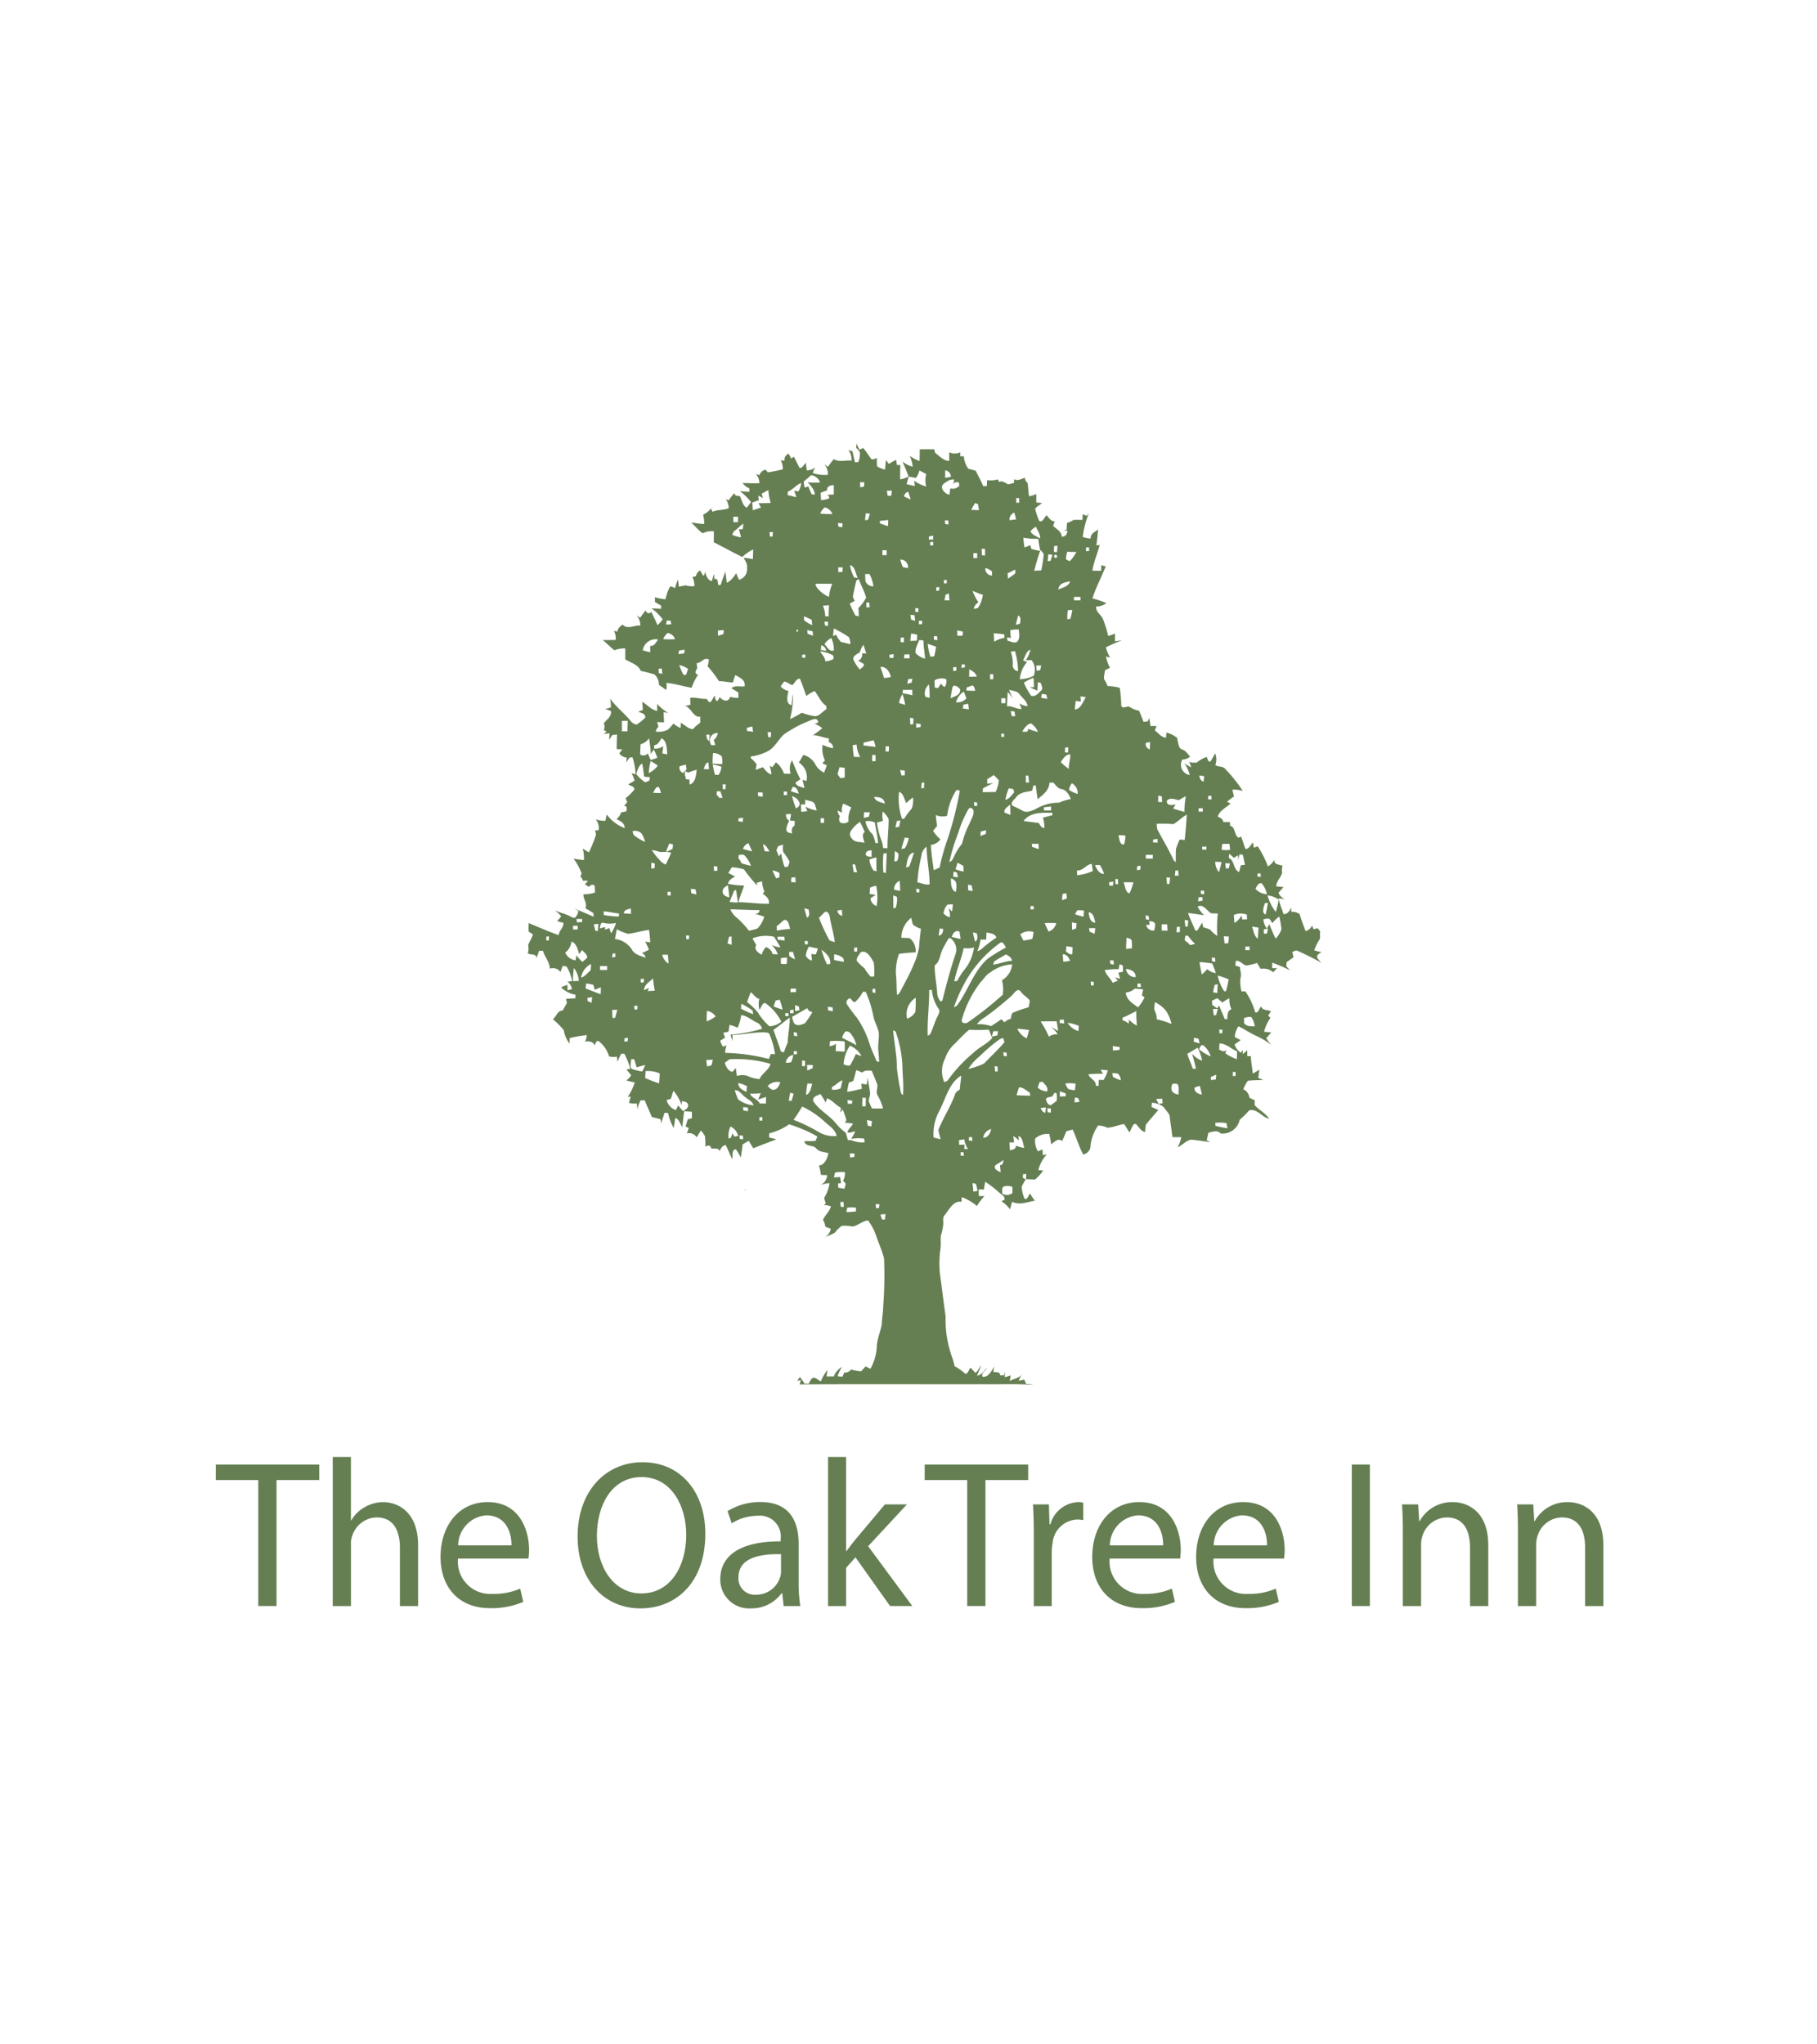 <svg xmlns="http://www.w3.org/2000/svg" width="160" height="180" viewBox="0 0 160 180"><g id="Group_1270" data-name="Group 1270" transform="translate(2205 996)"><rect id="Rectangle_108" data-name="Rectangle 108" width="160" height="180" transform="translate(-2205 -996)" fill="#fff"></rect><g id="Group_1239" data-name="Group 1239" transform="translate(-638 -371.63)"><path id="Path_21294" data-name="Path 21294" d="M3.743,208.31H0v-1.368H9.112v1.368H5.35V219.4H3.743Z" transform="translate(-1548 -702.365)" fill="#657f53"></path><path id="Path_21295" data-name="Path 21295" d="M12.6,206.128H14.2v5.584h.037a2.991,2.991,0,0,1,1.15-1.146,3.268,3.268,0,0,1,1.643-.463c1.187,0,3.086.74,3.086,3.827v5.326H18.513v-5.141c0-1.442-.53-2.663-2.045-2.663a2.312,2.312,0,0,0-2.154,1.628,1.986,1.986,0,0,0-.11.777v5.4H12.6Z" transform="translate(-1550.299 -702.217)" fill="#657f53"></path><path id="Path_21296" data-name="Path 21296" d="M25.746,215.964a2.849,2.849,0,0,0,3.031,3.106,5.743,5.743,0,0,0,2.447-.463l.274,1.165a7.072,7.072,0,0,1-2.94.555c-2.721,0-4.346-1.812-4.346-4.512s1.57-4.826,4.145-4.826c2.886,0,3.652,2.57,3.652,4.216a6.274,6.274,0,0,1-.055.759Zm4.711-1.165c.018-1.036-.42-2.644-2.228-2.644a2.683,2.683,0,0,0-2.465,2.644Z" transform="translate(-1552.419 -703.104)" fill="#657f53"></path><path id="Path_21297" data-name="Path 21297" d="M50.223,213c0,4.29-2.574,6.564-5.715,6.564-3.25,0-5.533-2.552-5.533-6.324,0-3.957,2.43-6.546,5.716-6.546,3.36,0,5.533,2.607,5.533,6.305m-9.55.2c0,2.663,1.424,5.048,3.925,5.048,2.52,0,3.944-2.349,3.944-5.177,0-2.478-1.278-5.067-3.926-5.067-2.63,0-3.944,2.459-3.944,5.2" transform="translate(-1555.114 -702.32)" fill="#657f53"></path><path id="Path_21298" data-name="Path 21298" d="M59.928,220.143l-.127-1.128h-.056a3.278,3.278,0,0,1-2.7,1.332,2.533,2.533,0,0,1-2.7-2.57c0-2.164,1.9-3.347,5.314-3.329v-.185a1.835,1.835,0,0,0-2.009-2.071,4.36,4.36,0,0,0-2.3.665l-.365-1.073a5.433,5.433,0,0,1,2.9-.8c2.7,0,3.36,1.868,3.36,3.661V218a12.666,12.666,0,0,0,.147,2.145Zm-.236-4.567c-1.753-.037-3.744.277-3.744,2.016a1.43,1.43,0,0,0,1.516,1.552,2.2,2.2,0,0,0,2.136-1.5,1.713,1.713,0,0,0,.092-.517Z" transform="translate(-1557.919 -703.104)" fill="#657f53"></path><path id="Path_21299" data-name="Path 21299" d="M67.545,214.411h.037c.219-.314.529-.7.785-1.017l2.593-3.088H72.9l-3.415,3.679,3.889,5.269H71.416l-3.049-4.289-.822.925v3.365H65.956V206.128h1.589Z" transform="translate(-1560.039 -702.217)" fill="#657f53"></path><path id="Path_21300" data-name="Path 21300" d="M80.108,208.31H76.365v-1.368h9.112v1.368H81.715V219.4H80.108Z" transform="translate(-1561.939 -702.365)" fill="#657f53"></path><path id="Path_21301" data-name="Path 21301" d="M88.1,213.986c0-1.054-.018-1.959-.073-2.792H89.43l.055,1.756h.073A2.658,2.658,0,0,1,92,210.991a1.7,1.7,0,0,1,.457.056v1.534a2.4,2.4,0,0,0-.549-.056,2.266,2.266,0,0,0-2.154,2.089,4.6,4.6,0,0,0-.073.759v4.77H88.1Z" transform="translate(-1564.067 -703.105)" fill="#657f53"></path><path id="Path_21302" data-name="Path 21302" d="M95.946,215.964a2.849,2.849,0,0,0,3.031,3.106,5.743,5.743,0,0,0,2.447-.463l.274,1.165a7.072,7.072,0,0,1-2.94.555c-2.721,0-4.346-1.812-4.346-4.512s1.57-4.826,4.145-4.826c2.886,0,3.652,2.57,3.652,4.216a6.276,6.276,0,0,1-.055.759Zm4.711-1.165c.018-1.036-.42-2.644-2.228-2.644a2.683,2.683,0,0,0-2.465,2.644Z" transform="translate(-1565.233 -703.104)" fill="#657f53"></path><path id="Path_21303" data-name="Path 21303" d="M107.136,215.964a2.849,2.849,0,0,0,3.031,3.106,5.743,5.743,0,0,0,2.447-.463l.274,1.165a7.072,7.072,0,0,1-2.94.555c-2.721,0-4.346-1.812-4.346-4.512s1.57-4.826,4.145-4.826c2.886,0,3.652,2.57,3.652,4.216a6.275,6.275,0,0,1-.055.759Zm4.711-1.165c.018-1.036-.42-2.644-2.228-2.644a2.683,2.683,0,0,0-2.465,2.644Z" transform="translate(-1567.275 -703.104)" fill="#657f53"></path><rect id="Rectangle_667" data-name="Rectangle 667" width="1.589" height="12.462" transform="translate(-1447.962 -495.424)" fill="#657f53"></rect><path id="Path_21304" data-name="Path 21304" d="M127.854,213.617c0-.925-.018-1.682-.073-2.422h1.424l.092,1.479h.036a3.246,3.246,0,0,1,2.922-1.682c1.224,0,3.123.74,3.123,3.809v5.343H133.77v-5.158c0-1.443-.53-2.645-2.045-2.645a2.287,2.287,0,0,0-2.154,1.664,2.375,2.375,0,0,0-.11.758v5.381h-1.607Z" transform="translate(-1571.324 -703.105)" fill="#657f53"></path><path id="Path_21305" data-name="Path 21305" d="M140.25,213.617c0-.925-.018-1.682-.073-2.422H141.6l.092,1.479h.036a3.246,3.246,0,0,1,2.922-1.682c1.224,0,3.123.74,3.123,3.809v5.343h-1.607v-5.158c0-1.443-.53-2.645-2.045-2.645a2.287,2.287,0,0,0-2.154,1.664,2.375,2.375,0,0,0-.11.758v5.381H140.25Z" transform="translate(-1573.586 -703.105)" fill="#657f53"></path><path id="Path_21306" data-name="Path 21306" d="M80.42,165.186c.047-.083.158.013.1.09s-.158-.015-.1-.09" transform="translate(-1562.676 -694.738)" fill="#657f53"></path><path id="Path_21307" data-name="Path 21307" d="M62.792,168.915h0" transform="translate(-1559.461 -695.424)" fill="#657f53"></path><path id="Path_21308" data-name="Path 21308" d="M57,177.328c.151.01-.072.165,0,0" transform="translate(-1558.401 -696.96)" fill="#657f53"></path><path id="Path_21309" data-name="Path 21309" d="M86.3,154.842c.082.206.179.4.269.6.112-.051.225-.1.335-.16a11.011,11.011,0,0,1,.652.9c.143.21.379.044.549-.019,0,.244.006.486.017.728a1.767,1.767,0,0,0,.711.29c.019-.278.044-.558.076-.837.088.12.175.234.267.349a3.52,3.52,0,0,1,.631-.36c.013.111.042.328.055.438l.311.017c-.01.419-.021.84-.013,1.26a1.9,1.9,0,0,0,.736-.263c-.158-.442-.343-.871-.534-1.3a2.737,2.737,0,0,0,.9.452,2.531,2.531,0,0,0-.271-.962,4.008,4.008,0,0,0,.875.461c.015-.343.015-.69.019-1.033q.635-.006,1.273,0c.023.078.065.236.088.314.383.286.741.694,1.225.711.006-.253.01-.509.01-.762a1.184,1.184,0,0,0,.972,0v.351c.08,0,.236,0,.314,0a2.109,2.109,0,0,0,.4,1.1c.221.044.436.118.654.179.2.454.473.863.635,1.34.109,0,.221.006.332.008l.029-.524a2.57,2.57,0,0,0,.964-.069c.021.057.061.172.082.227.293-.151.545.09.806.206.172-.023.339-.084.511-.124l.023-.328c.309.192.64-.038.949-.128a.56.56,0,0,0,.219.446c.084.383.055.8.152,1.191a3.081,3.081,0,0,0,.623-.2c0,.246,0,.494,0,.743.166.013.335.034.505.057-.2.173-.455.276-.608.5a5.673,5.673,0,0,0,.374,1.082c.293.135.438-.343.637-.515.212.233.4.551.722.543-.051.126-.1.252-.151.377.276.3.741.478.764.972.294,0,.482-.185.49-.535-.088,0-.267,0-.356.008l.293-.086c.008-.2.017-.4.031-.6a1.755,1.755,0,0,0,.564-.265,6.993,6.993,0,0,1,.8,0c.008-.168.017-.335.03-.5l.356.137c.044-.059.135-.175.179-.234a8.927,8.927,0,0,0-.543,2.091,2.477,2.477,0,0,0,.7.139c-.008-.461.391-.581.663-.793-.05.469-.086.94-.162,1.4.1-.011.194-.025.294-.038-.185.764-.528,1.471-.638,2.26.257.011.516.013.776.011,0-.162,0-.326,0-.488q.194.057.395.1c-.375.947-.856,1.841-1.172,2.819a8.672,8.672,0,0,1,1.225.417,1.434,1.434,0,0,1-.9.3c-.03.52.457.715.617,1.14a9.784,9.784,0,0,1,.446,1.452,3.675,3.675,0,0,0,.6-.213c0,.231,0,.459,0,.69.2-.025.4-.072.6-.088-.475.177-.938.389-1.4.608a2.87,2.87,0,0,0,.385.915c-.128-.04-.257-.072-.385-.1a3.873,3.873,0,0,0,.362,1c-.141.061-.282.126-.421.191a3.437,3.437,0,0,0-.116.776,3.632,3.632,0,0,1,.328.635,4.619,4.619,0,0,1,1.065.152,10.906,10.906,0,0,1,.133,1.58c.172.354.526-.063.766.116a2.058,2.058,0,0,0,.806.32c.13.326.274.646.389.98l.366-.04c.051-.1.1-.192.151-.29.027.233.069.463.1.7h.537c-.055.128-.109.257-.158.387.32.236.579.619.987.637.01-.111.027-.332.036-.442a2.219,2.219,0,0,1,.945.469,4.647,4.647,0,0,0,.17.758c.08.25.349.246.516.385s.3.328.456.494a1.042,1.042,0,0,1-.686.265.912.912,0,0,0,.654,1.361,3.24,3.24,0,0,0-.475-1.039,3.959,3.959,0,0,0,.6.362,3.443,3.443,0,0,0-.177-.48,1.667,1.667,0,0,0,.65.065,3.122,3.122,0,0,1,.89-.5c.091.156.1.465.332.4.151-.229.278-.476.415-.717a1.471,1.471,0,0,1,.013,1.041c.29.172.682.061.907.366a13.191,13.191,0,0,1,1.513,1.906,2.625,2.625,0,0,0-.917-.116c.04.2.09.4.147.6a5.521,5.521,0,0,0-.616.463l.309.162c-.391.364-.957.583-1.134,1.164.225.071.446.171.5.467h.585c0,.082,0,.242,0,.322.476.086.364.787.724,1.054.086-.03.173-.061.263-.09.126.353.234.713.364,1.063.311.078.459-.377.68-.556.015.112.04.339.055.452.116-.036.236-.071.356-.109a8.291,8.291,0,0,1,.894,1.77,1.559,1.559,0,0,0,.577-.608c-.074.494.448.414.715.558a1.3,1.3,0,0,0-.04.6c-.1.436-.5.72-.515,1.2.21.023.423.044.637.065-.147.17-.3.337-.438.511a1,1,0,0,0,.562.547c-.185-.027-.372-.044-.557-.053.093.473.29.905.425,1.363.339.061.545-.263.686-.57,0,.128,0,.255.011.385a1.065,1.065,0,0,1,.73.194c.151.511.339,1.006.528,1.5a.855.855,0,0,0,.57-.5c.042.112.084.223.13.337.122-.029.246-.057.368-.09a2.672,2.672,0,0,0,.221.269c-.061.232.027.482-.05.707a4.162,4.162,0,0,0-.482.966,3.276,3.276,0,0,0,.627.154c-.143.139-.414.213-.372.484a2.049,2.049,0,0,0,.414.48c-.68-.385-1.38-.728-2.085-1.048-.175-.116-.354-.006-.511.1.034.147.072.3.114.442-.212.137-.412.29-.617.436-.006.09-.019.263-.027.349.1.12.21.24.314.358a13.569,13.569,0,0,0-1.555-.665v.486q.212-.006.423-.006c-.112.122-.223.246-.334.368a1.3,1.3,0,0,0-1.1-.3c-.114-.168-.219-.343-.318-.522a5.515,5.515,0,0,1-.966.227c-.314-.1-.555-.456-.9-.415-.019.139-.036.278-.053.417.133.042.271.086.41.126,0,.324.164.642.044.964a3.5,3.5,0,0,0,.086,1.183c.112,0,.227,0,.343,0a6.33,6.33,0,0,1,.867,1.835c.274.124.345-.343.52-.509.133.4.579.261.865.433-.084.124-.164.248-.244.373l.2.2a3.66,3.66,0,0,0-.558,1.22c.21.025.421.044.633.065-.147.168-.293.334-.436.5a2.867,2.867,0,0,0,.454.6,7.89,7.89,0,0,0-1.244-.757c-.574-.242-1.1-.612-1.658-.886a1.737,1.737,0,0,0-.326.947c.173.09.347.179.518.274-.177.126-.356.246-.532.374a1.226,1.226,0,0,0,.551.728c.061-.082.12-.166.179-.248-.006.093-.015.278-.021.372a2.537,2.537,0,0,0,.4-.347q0,.263,0,.532h.313c.017.518.137,1.02.168,1.536a5.547,5.547,0,0,0,.589-.362c-.04.244-.071.494-.1.741a3.278,3.278,0,0,1,.427.194,11.528,11.528,0,0,0-1.336.053,3.068,3.068,0,0,0-.41.749.9.9,0,0,1,.534.743c.156.078.314.154.476.227-.006.143-.008.286-.01.431.4.444.94.68,1.277,1.2-.633-.126-1.088-.955-1.769-.736a6.49,6.49,0,0,1-.825.825,1.544,1.544,0,0,1-1.666,1.208c-.311-.335-.728-.151-1.09-.065-.046.221-.1.44-.149.661l.32.145c-.574-.038-1.138-.164-1.71-.2-.438.091-.77.49-1.172.686a3.444,3.444,0,0,0,.326-.9c-.261-.008-.524-.008-.783-.01-.082-.652-.179-1.3-.259-1.954a7.359,7.359,0,0,0-.568-.743,1.974,1.974,0,0,0-.978-.332c-.01.093-.027.278-.036.372.2.086.4.17.595.274-.36.433-.747.839-1.09,1.292a5.061,5.061,0,0,0-.067.64c-.32-.048-.505-.364-.72-.6a.186.186,0,0,0-.339,0c-.122.2-.21.429-.32.64-.164-.244-.311-.5-.473-.745-.486.09-.955.286-1.447.333a2.333,2.333,0,0,0-.839-.2,3.831,3.831,0,0,0-.669,1.761.782.782,0,0,1-.65.789c-.374-.692-.587-1.471-.919-2.186a4.54,4.54,0,0,0-.568.149q-.166.435-.364.852c-.356-.282-.677.074-.964.294-.038-.309-.1-.612-.17-.913a1.608,1.608,0,0,0-1.235.4,1.7,1.7,0,0,0,.238,1.124c.135-.051.269-.107.4-.164.01.166.021.332.03.5.088-.015.265-.046.353-.063a3.144,3.144,0,0,0-.747,1.384c.107.011.316.029.421.038a3.7,3.7,0,0,1-.713.791c-.269,0-.536-.027-.8-.027.011-.152.023-.3.032-.452l-.284.008c-.008.078-.025.231-.032.307.065.04.193.118.257.156-.114.212-.248.41-.347.633a2.8,2.8,0,0,0,.254,1.06c.257.151.318-.3.478-.448a6.778,6.778,0,0,0,.427.631c-.661.1-1.355.425-2,.09-.069.217-.13.44-.179.667a3.273,3.273,0,0,0-.764-.717c.067-.032.2-.093.265-.124.074-.351-.3-.448-.471-.648a11.08,11.08,0,0,0-1.216-.94,5.071,5.071,0,0,0-.114.684c-.156-.006-.311-.008-.465-.008l.006.585c.164,0,.33,0,.5.006a5.336,5.336,0,0,0-.667.869,4.539,4.539,0,0,0-1.33-.783c-.008.1-.019.314-.027.419-.686-.145-1.069.652-1.462,1.151-.229.2-.122.545-.143.827a4.594,4.594,0,0,1-.212,1c-.029.362.013.728-.025,1.09a9.1,9.1,0,0,0-.057,2.243c.177,1.248.318,2.5.5,3.752a9.786,9.786,0,0,0,.562,3.587,4.438,4.438,0,0,1,.227.821,4.455,4.455,0,0,1,.955.671c.244-.011.293-.375.454-.543.145.143.278.3.423.452.225-.12.32-.448.513-.631-.1.3-.261.574-.362.877.385-.027.593-.436.884-.669-.126.261-.556.423-.4.762.486.1.778-.484,1.02-.877-.025.152-.05.3-.069.461.219.057.576-.069.6.3h.33c.032-.124.067-.246.1-.37-.013.173-.023.349-.029.524a2.161,2.161,0,0,0,.528-.158c-.019.126-.061.379-.08.505.375-.232.842-.244,1.128-.64a1.754,1.754,0,0,0-.337.617c.16-.029.32-.063.478-.1.061.126.118.253.177.385a2.611,2.611,0,0,1,.629.078c-1.492-.109-2.99-.036-4.486-.057-5.365.011-10.73-.021-16.094.015q.051-.194.1-.389l-.3.09c.071-.122.137-.244.206-.362a3.471,3.471,0,0,1,.41.587l.375.013c.135-.2.232-.581.511-.524.208.042.358.257.572.307a3.769,3.769,0,0,1,.576-1c-.032.191-.057.383-.08.576.213,0,.425,0,.637,0a1.661,1.661,0,0,1,.715-.84,4.981,4.981,0,0,0-.395.825l.436.036c.057-.122.112-.244.168-.364a.641.641,0,0,0,.6-.278,3.428,3.428,0,0,0,.882.168l.394-.431c.139.074.28.145.425.206a4.509,4.509,0,0,0,.568-2.136c.076-.608.316-1.168.429-1.765.013-.537.12-1.062.128-1.6a35.922,35.922,0,0,0,.074-4.2c-.172-.709-.48-1.361-.711-2.045a4.664,4.664,0,0,0-.705-1.315c-.476.042-.884.463-1.366.537a3.308,3.308,0,0,0-.949-.055,3.056,3.056,0,0,0-.589.585c-.3.194-.648.282-.955.471a1.162,1.162,0,0,0,.583-.795c-.158-.069-.318-.126-.478-.187a1.555,1.555,0,0,0-.206-.6c.181-.442.577-.72.694-1.193a2.611,2.611,0,0,0-.633-.131l.181-.12c-.048-.168-.109-.33-.141-.5a3.282,3.282,0,0,0,.475-1.281,1.976,1.976,0,0,0-.806.177,1.107,1.107,0,0,0,.6-.888c-.185-.013-.368-.021-.553-.025a5.433,5.433,0,0,0-.168-.827c.476-.042.739-.608.821-1.09-.379-.112-.827-.09-1.1-.454-.294-.29-.919-.086-1.012-.6.324-.017.654.013.978-.03a1.722,1.722,0,0,0,.164-.385,12.425,12.425,0,0,0-2.487-1.067,5.186,5.186,0,0,1-1.75.793v.372a6.279,6.279,0,0,1,.631.162q-1.021.377-2.034.776c-.143-.212-.267-.433-.395-.654a6.286,6.286,0,0,0-.551.33c-.027.385-.1.762-.151,1.143a6,6,0,0,0-.425-.711c-.4-.051-.267.572-.337.85-.2-.408-.364-.835-.566-1.239-.271.029-.435.284-.549.539-.109-.358-.488-.16-.736-.253-.067-.322-.3-.25-.505-.145a7.138,7.138,0,0,0-.042-.926,3.521,3.521,0,0,0-.356-.5c-.124.2-.246.4-.374.6a.8.8,0,0,0-.867-.341c.069-.152.12-.314.175-.473l-.284-.13c.065-.21.126-.421.187-.631.126-.032.25-.067.374-.1v-.568c-.231-.013-.463-.032-.692-.055-.048.469-.109.938-.158,1.408-.191-.286-.282-.722-.621-.808-.038.3-.088.591-.13.888a4.632,4.632,0,0,1-.507-1.332c-.1,0-.21,0-.314,0-.082.326-.219.631-.3.957-.019-.158.023-.448-.189-.442-.206-.05-.412-.107-.618-.152-.2-.5-.44-.974-.629-1.479l-.358.013a2.382,2.382,0,0,0-.282.818,5.357,5.357,0,0,0-.061-.555,1.772,1.772,0,0,1-.686-.044c.05-.187.1-.372.151-.558-.065.008-.191.019-.255.025a4.837,4.837,0,0,0,.612-1.271,7.238,7.238,0,0,1-.743-.172,1.731,1.731,0,0,0,.433-.455c-.137-.173-.28-.341-.421-.513.078-.01.232-.032.311-.044l0-.12a6.709,6.709,0,0,0-.5-1.225l-.28.015c-.112.227-.215.461-.326.69-.011-.113-.03-.335-.042-.448a1.45,1.45,0,0,1-.694-.023,2.591,2.591,0,0,0-.869-1.3c-.217-.2-.326.173-.41.347-.1-.372-.551-.4-.839-.339a1.353,1.353,0,0,0,.156-.574,9.534,9.534,0,0,0-1.511.263c0,.122-.008.362-.01.484a2.742,2.742,0,0,1-.505-1.18,6.41,6.41,0,0,0-.953-.962c.3-.252.427-.8.854-.766.122-.229.253-.452.381-.675-.03-.118-.057-.236-.086-.354.273-.032.549-.036.823-.051,0-.078.01-.236.013-.314a2.4,2.4,0,0,1-1.271-.656c.185-.082.37-.156.56-.219,0,.118.011.36.013.48.128-.034.255-.067.381-.1a.877.877,0,0,0-.393-.644c.1-.017.311-.055.414-.074a3.971,3.971,0,0,0-.408-1.134c-.069-.206-.276-.16-.427-.2-.063.183-.128.366-.189.551a.809.809,0,0,0-.94-.3c-.013-.608-.452-1.025-.608-1.58l-.335.006c-.074.213-.154.427-.219.646-.04-.436-.522-.248-.779-.425a1.328,1.328,0,0,0,.031-.722c.122-.326.328-.6.421-.947l-.37-.234c-.027-.254,0-.511-.008-.762.88.36,1.753.749,2.647,1.065.042-.421.433-.638.421-1.081-.187-.048-.372-.1-.556-.151q.183-.209.36-.423a3.42,3.42,0,0,0-.585-.555c.375.213.795.28,1.18.463.2.07.389.24.61.217a.968.968,0,0,0,.3-.614c-.118-.069-.236-.135-.351-.2.57.231,1.138.474,1.7.724-.006-.084-.019-.25-.027-.332-.234-.139-.467-.284-.705-.417.208-.421-.192-.793-.168-1.227a3.11,3.11,0,0,0,1.022-.158c-.01-.2-.021-.4-.034-.606a.3.3,0,0,0-.475.118c-.126-.078-.255-.154-.385-.227.069-.078.2-.232.273-.309a1.513,1.513,0,0,0-.435-.006,1.007,1.007,0,0,0-.233-.381c.036-.09.078-.177.109-.271a5.1,5.1,0,0,0-.715-1.3,8.778,8.778,0,0,0,.919.122,3.251,3.251,0,0,0-.107-1.008c.179.114.36.229.545.332a11.521,11.521,0,0,0,.593-1.464c.069-.154-.025-.316-.053-.465l.313-.015a1.168,1.168,0,0,0-.257-.966,2.431,2.431,0,0,0,.858.132c.036-.187.08-.372.118-.556a3.49,3.49,0,0,0,1.582,1.2c-.01-.469-.414-.631-.726-.793a1.264,1.264,0,0,0,.412-.593c.152-.025.3-.053.452-.086.05-.236.1-.49-.2-.478l.28-.334c-.046-.118-.092-.232-.139-.349a4.855,4.855,0,0,0,.766-.755c.01-.314-.354-.314-.532-.463.185-.107.37-.217.551-.33a3.207,3.207,0,0,0-.261-.654c.114.032.229.057.345.086a5.3,5.3,0,0,0-.267-1.492l-.25.032c-.1.141-.208.282-.307.429.021-.143.04-.286.059-.429a.848.848,0,0,1-.661-.374c.091-.116.181-.233.269-.351-.168-.008-.332-.015-.5-.025,0-.429.017-.856.032-1.284-.137.015-.273.031-.41.048-.1.139-.2.276-.292.421.015-.191.029-.381.042-.572-.172.015-.343.032-.515.053.088-.069.173-.137.259-.206l-.253-.135a.69.69,0,0,0,0-.591c.244-.332.69-.57.642-1.073a5.054,5.054,0,0,0-.515-.191,4.844,4.844,0,0,0,.5-.145,4.022,4.022,0,0,0-.065-.772c.515.741,1.224,1.246,1.778,1.944a.929.929,0,0,0,.543.351,3.954,3.954,0,0,0,.778-.625c.008-.368-.4-.408-.633-.515.137-.046.274-.1.41-.143-.01-.246-.027-.488-.057-.732.448.259.814.726,1.326.808l-.006-.614a4.521,4.521,0,0,0,.976.8c-.137-.03-.273-.055-.41-.078.01.3.027.6.044.9-.2-.01-.4-.019-.606-.027.034.141.071.282.111.421a.686.686,0,0,0-.233.415,1.657,1.657,0,0,0,.84-.076c.313-.076.5-.4.722-.627a2.315,2.315,0,0,0,.617.393c.008-.118.017-.351.023-.469.347.2.65.53,1.052.572a4.286,4.286,0,0,1,.661-.576l-.006-.534c-.627.1-.793-.82-1.351-.941.164-.021.326-.059.49-.1-.008-.206-.013-.412-.019-.618.488-.049.961.118,1.448.1.109.122.194.387.377.244a5.473,5.473,0,0,0,.311-.547c.078.173.038.5.278.477.065-.109.128-.219.187-.332.236.32.783.5.913-.027a2.266,2.266,0,0,0,.732.093c0-.158-.008-.316-.01-.476-.2-.124-.408-.244-.61-.372.343-.292.772-.1,1.163-.17.1-.591-.463-.768-.812-.991a2.922,2.922,0,0,0-.2.642c-.417.023-.823-.116-1.241-.1a10.512,10.512,0,0,0-1-1.311c.044-.192.084-.387.116-.583-.394-.274-.682.307-1.082.3.017.154.034.309.05.463-.158.193-.261.551.088.539a4.8,4.8,0,0,0-.583,1.17c-.747-.122-1.477-.366-2.234-.425a1.064,1.064,0,0,1-.011.617c-.212-.145-.419-.3-.631-.446a1.213,1.213,0,0,0-.389-.913,10.243,10.243,0,0,0-1.208-.314c-.265-.595-.9-.717-1.37-1.016,0-.32,0-.64,0-.961a2.244,2.244,0,0,0-.96.16c-.353-.282-.671-.617-1.02-.905.377,0,.757.006,1.136-.011a1.472,1.472,0,0,0-.154-.8c.1.025.2.046.3.069.03-.309.267-.44.45-.625.429.478,1.056.042,1.574.09a1.363,1.363,0,0,0-.332-.905c.1.076.212.147.32.217a7.1,7.1,0,0,1,.5-.656.263.263,0,0,0,.486.137c.166.4.383.764.526,1.178a2.522,2.522,0,0,0,.467-.516,4.448,4.448,0,0,0-.983-.964c.284.015.566.019.85.036,0-.074-.01-.219-.013-.292-.179-.1-.358-.2-.534-.3,0-.109,0-.32,0-.425a4.09,4.09,0,0,0,.93.177,3.854,3.854,0,0,1,.4-1.113c.154-.04.3.091.446.124a3.976,3.976,0,0,1,.252-.74c.03.208.057.414.082.619.2-.032.395-.082.593-.114a2.039,2.039,0,0,0,.772.071,1.757,1.757,0,0,0-.177-.806c.1-.023.206-.044.311-.065a.722.722,0,0,1,.372-.515c.086.164.177.324.271.482l.111-.12c.015-.069.044-.21.057-.278.071.366.229.795.589.863.057-.223.124-.444.2-.661.008.156.011.311.017.467.332-.072.313.265.341.534l.229-.01c.114-.41.28-.793.408-1.195.032.335.084.669.124,1,.362-.139.589-.515.833-.829.072.192.152.381.236.568a.935.935,0,0,0,.707-1.033c.074-.355-.158-.614-.292-.9a6.148,6.148,0,0,1,.81.118c.011-.286.023-.572.025-.858a4.035,4.035,0,0,0-.957.671c-.842-.417-1.671-.871-2.51-1.3.008-.32.008-.64.006-.961a1.775,1.775,0,0,0-.983.173c-.377-.252-.654-.644-1.01-.928.385,0,.76.124,1.147.1a3.2,3.2,0,0,0-.1-.81,1.952,1.952,0,0,0,.7-.551c.04.1.08.2.122.294.465-.208.976-.113,1.439-.318a1.619,1.619,0,0,0-.259-.8l.252.111a5.691,5.691,0,0,1,.5-.642c.038.3.292.246.486.271.175.355.25.846.6,1.023.132-.162.261-.328.381-.5a5.126,5.126,0,0,0-.987-.962,8.515,8.515,0,0,0,.852.053c0-.076-.008-.229-.01-.3a1.372,1.372,0,0,1-.6-.459c.494-.019.987.048,1.481,0a1.249,1.249,0,0,0-.311-.8l.316.1a.722.722,0,0,1,.534-.484l.2.232a11.771,11.771,0,0,0,1.325-.263,1.625,1.625,0,0,0-.185-.8l.332.05a.565.565,0,0,1,.368-.623c.076.141.147.284.225.425.078-.053.154-.109.232-.162.162.318.328.635.48.96.253.13.387-.278.574-.412.027.221.051.444.09.663a1.361,1.361,0,0,0,.766-.278,1.054,1.054,0,0,0-.233.515,3.5,3.5,0,0,0,1.325.147,1.3,1.3,0,0,0-.324-.919c.107.072.217.145.328.212a5.592,5.592,0,0,1,.513-.673c.473.3,1.037.063,1.551.132a1.369,1.369,0,0,0-.269-.936c.12.042.242.08.364.114.069.324.135.65.219.968l.29-.019a2.005,2.005,0,0,0,.145-.719c.017-.253-.215-.381-.332-.556q.02-.2.034-.4m5.533,2.411a1.658,1.658,0,0,1-.318.665c-.208-.051-.415-.086-.623-.118-.065.219-.128.438-.187.659.242.063.486.118.732.16-.017-.114-.053-.345-.071-.459a3.493,3.493,0,0,0,1.067.507,2.193,2.193,0,0,1,0-1.1c-.2-.1-.4-.212-.6-.315m2.276-.011c-.006.221-.008.44-.011.661.17-.027.339-.057.509-.084a.583.583,0,0,0-.5-.577m-12.458.981c.017.172.038.343.061.513a.41.41,0,0,0,.337-.1c.088.242.192.473.288.707l.29.05c-.023-.48-.374-.766-.619-1.105a4.969,4.969,0,0,0,1.077.023.948.948,0,0,0-.778-.638c-.225.175-.425.385-.656.549m12.723-.065c-.225.181-.638.282-.535.7a.921.921,0,0,0,.638.539c.03-.189.057-.377.082-.566a.756.756,0,0,0,.791-.225c-.01-.076-.03-.227-.04-.3-.2-.031-.4-.04-.505.194.036-.147.069-.3.1-.446a.917.917,0,0,0-.53.109m-7.766.126c0,.151.01.3.015.45.109-.019.219-.036.328-.053.013-.13.025-.259.038-.389-.128,0-.255-.006-.381-.008m-6.36.829-.023.307c.259.053.515.133.774.187a5.36,5.36,0,0,0-.194-.558l.387.04a2.159,2.159,0,0,0,.24-.726c-.448.137-.738.6-1.184.751m3.442-.1c-.185.057-.366.128-.547.2.006.212.017.425.03.638a1.838,1.838,0,0,0,.705-.139c.053-.152-.059-.234-.147-.314.189-.008.377-.023.566-.036,0-.272,0-.543,0-.816-.282.011-.61.065-.6.469m-5.752.288c.038.131.076.261.118.393q-.2-.126-.412-.229c.008.1.025.309.034.41-.191.061-.379.13-.568.2.017.225.032.45.044.677.24-.069.478-.152.718-.233-.071-.131-.143-.259-.213-.389.358,0,.718,0,1.079-.021a4.244,4.244,0,0,1-.206-1.128,6.6,6.6,0,0,0-.595.32m11.027-.276c.021.151.042.3.065.452.1,0,.21,0,.316,0,.021-.15.042-.3.063-.448-.147,0-.3,0-.444,0m1.5.505c.2.091.391.187.593.261-.065-.231-.145-.454-.225-.675a.548.548,0,0,0-.368.414m9.893.137c0,.141,0,.282,0,.423l.257-.013v-.393c-.065-.006-.193-.013-.255-.017m-3.96,1.05.671.021c-.027-.17-.051-.341-.076-.511-.061-.03-.187-.09-.248-.118a3.121,3.121,0,0,0-.347.608m-13.3.32a8.664,8.664,0,0,0,1.065.046.925.925,0,0,0-.678-.585,1.375,1.375,0,0,0-.387.539m4-.013c-.019.2-.04.4-.057.606.065-.01.194-.032.259-.044.055-.181.114-.36.166-.541-.124-.008-.246-.015-.368-.021m12.658.6c.194-.021.391-.049.587-.078-.05-.2-.1-.4-.162-.593a.674.674,0,0,0-.425.671m-24.318-.3c0,.158,0,.315,0,.473.137,0,.276,0,.414,0q0-.237,0-.475c-.139,0-.276,0-.414,0m12.9.37c.006.055.013.162.019.217.236.078.469.17.707.238.008-.179.013-.356.019-.536-.25.021-.5.05-.745.08m5.729-.053.031.324.286.042c0-.092-.011-.274-.017-.364-.074,0-.225,0-.3,0m-9.415.227c.013.086.036.252.048.335l.339.036c.006-.084.015-.25.021-.334l-.408-.038m-9.051.657c-.143.072-.2.244-.261.393a3.37,3.37,0,0,0,.778.217c-.051-.236-.118-.467-.185-.7l.341-.019c.017-.156.032-.314.05-.473-.278.13-.459.419-.722.577m26.008.086c.168.349.56.448.85.623.021-.4-.24-.692-.374-1.033a1.682,1.682,0,0,0-.476.41m-22.98.061c.013.135.025.269.036.4l.225,0c.011-.132.025-.263.038-.393l-.3-.006m14.048.377c-.006.071-.015.212-.023.282.13,0,.259,0,.389,0,0-.084-.008-.252-.01-.335l-.356.057m8.406.972a2.777,2.777,0,0,0,.507-.208c.032.116.067.233.1.351.257.049.509.135.77.16-.05-.356-.137-.7-.164-1.06a6.351,6.351,0,0,1-1.315-.1,7.642,7.642,0,0,0,.1.861m-8.309-.473c0,.071,0,.212,0,.284l.274.011c0-.076,0-.231.006-.307l-.284.011m10.916.36c-.006.17-.008.341-.008.511l.269.015.04-.57-.3.044m2.819.107c0,.084-.01.248-.013.33l.278-.008c0-.08-.006-.242-.006-.32-.065,0-.194,0-.259,0m-9.194.12c.006.189.011.379.019.57l.278.031c0-.2,0-.391,0-.587l-.3-.013m-8.738.128v.436c.124,0,.248,0,.374-.008v-.421c-.126,0-.25-.006-.374-.008m13.922-.029c-.221.6-.391,1.218-.555,1.839.206-.008.414-.023.621-.036a11.853,11.853,0,0,0,.215-1.391c-.04-.175-.191-.275-.282-.412m2.365.16a1.656,1.656,0,0,0-.116.677c.1.057.21.111.314.164a2.729,2.729,0,0,0,.595-.827,5.01,5.01,0,0,1-.793-.013m-8.279.126.006.433h.33c0-.145,0-.288,0-.433h-.339m6.6.107c-.017.2-.032.4-.048.606l.248-.036c.055-.179.112-.358.168-.537l-.368-.032m.537.093c-.1.151.124.315.213.166.107-.154-.124-.311-.213-.166m-13.569.362a5.586,5.586,0,0,0,.221.659,1.992,1.992,0,0,0,.461.09.668.668,0,0,0-.682-.749m-4.433.494a3.548,3.548,0,0,0,.374,1.086c.078.01.234.029.313.04-.2-.387-.234-1.039-.686-1.126m-1.035.2.017.427c.12-.015.242-.027.364-.04l.017-.393-.4.006m12.956.065a.607.607,0,0,0,.589.656c0-.09,0-.269.006-.358a1.214,1.214,0,0,0-.595-.3m1.967.45c.008.156.017.313.027.471a5.667,5.667,0,0,0,.64-.455c0-.084,0-.253,0-.335-.225.1-.438.229-.663.32m-12.544.067a4.878,4.878,0,0,0,.029.667.745.745,0,0,0,.694.417,3.108,3.108,0,0,0-.354-1.083c-.122,0-.246,0-.368,0m-.787.591c-.1.425-.2.848-.278,1.277-.063.192.069.347.143.5-.149.074-.3.154-.44.234a7.5,7.5,0,0,0,.509,1.058c.071.013.215.046.288.061-.013-.246-.019-.49-.032-.734a3.637,3.637,0,0,0,.682-.917c-.177-.568-.454-1.084-.665-1.633l-.206.15m7.715-.067c0,.076,0,.231.008.307l.238-.013.008-.284-.254-.01m10.078.85c.358-.183.886-.252,1.037-.726-.393.08-1.006.143-1.037.726m-21.391-.5a.862.862,0,0,0,.259.478,2.647,2.647,0,0,0,.93.663,4.012,4.012,0,0,1,.288-1.145c-.492-.011-.985-.017-1.477,0m10.648.292c-.006.08-.015.24-.021.318l.269-.023c0-.076.008-.229.011-.3-.065,0-.194.006-.259.01m3.192.33a4.41,4.41,0,0,0,.518,1.006.8.8,0,0,0-.421.572,2.17,2.17,0,0,0,.377-.088,2.72,2.72,0,0,0,.427-1.157c-.311-.076-.6-.232-.9-.334m-2.378.328c-.032.162-.067.326-.1.49l.436.009c-.017-.2-.036-.4-.053-.6-.1.034-.189.067-.284.1m11.3.187v.311c.191,0,.381,0,.574,0,0-.076,0-.227,0-.3l-.576,0m-18.275.5c0,.135-.008.272-.01.408l.3.009c-.015-.141-.029-.282-.042-.425l-.248.008m-3.829.269a2.316,2.316,0,0,1,.2.924l.307.021c0-.328.01-.658.034-.985l-.543.04m8.138.231c0,.082.011.246.013.328l.246,0,.015-.333-.274,0m13.432.173a4.418,4.418,0,0,0-.046.795c.067-.011.2-.029.269-.038a6.419,6.419,0,0,0,.172-.781c-.133.006-.265.015-.395.025m-13.861.419c.019.137.04.274.061.412.116.036.236.072.356.107-.021-.164-.04-.332-.057-.5-.12-.008-.24-.017-.36-.023m-9.369.128c0,.084,0,.253,0,.337a3.224,3.224,0,0,0,.726.436c-.017-.156-.036-.311-.053-.467a5.3,5.3,0,0,0-.671-.307m18.652.745.358-.1c.05-.259.116-.593-.152-.724-.078.271-.149.545-.206.821m-30.74-.375c-.015.09-.044.267-.059.356l.455-.029c-.013-.076-.04-.231-.055-.309-.114-.006-.227-.011-.341-.019m22.2.046c0,.069,0,.21,0,.278l.284,0V170.5l-.28,0m-8.321.072c.013.088.038.259.05.345.067.011.2.029.267.038,0-.091,0-.276,0-.37l-.313-.013m-2.462.4h0m3.282.2c-.025.221-.046.444-.065.667l.282-.107a1.788,1.788,0,0,0,.425.635c.274.063.551.12.823.2a1.985,1.985,0,0,0-.122-.617,9.31,9.31,0,0,0-1.344-.774m15.536.154c.011.234.03.469.057.7-.111-.027-.219-.055-.328-.08,0,.072.015.219.021.294.259.061.522.221.793.145.345-.213.259-.757.2-1.124a3.055,3.055,0,0,0-.745.065m-25.728.025c0,.156,0,.311,0,.469.156-.05.314-.1.473-.154.01-.086.029-.257.04-.343-.172.008-.341.017-.511.029m6.91-.038c.011.434.324-.193,0,0m.943,0c.01.08.025.242.034.324.158.059.316.12.476.177-.011-.13-.021-.259-.032-.387-.158-.04-.318-.078-.478-.114m13.2.04c.006.153.011.3.019.457.152,0,.3,0,.459,0,.008-.09.025-.272.032-.364-.17-.036-.341-.067-.511-.1m-25.881.762a6.182,6.182,0,0,0,1.046,0,.849.849,0,0,0-.646-.541,1.375,1.375,0,0,0-.4.541m21.84-.494a6.137,6.137,0,0,0-.078.648c.191,0,.383-.008.576-.019.011-.17.021-.341.032-.513a3.985,3.985,0,0,0-.53-.116m7.265-.01c.017.244.032.49.038.738a2.459,2.459,0,0,1,.905-.347c0-.072,0-.219,0-.292a5.592,5.592,0,0,0-.941-.1m-5.268.252c0,.076,0,.229,0,.307l.307.038-.03-.349-.278,0m-2.925.126v.4c.072,0,.212.008.282.011v-.417c-.071,0-.213,0-.282.006m-6.71.577c.242.254.438.686.825.56a2.417,2.417,0,0,0-.227-1.1,1.64,1.64,0,0,0-.6.537m-16,.543c.219.063.436.128.659.173,0-.189-.008-.377-.013-.564.345.061.52-.292.7-.56a1.15,1.15,0,0,0-1.349.951m24.348-.907c-.126.374-.395.739-.314,1.163a1.789,1.789,0,0,0,.829.482c-.036-.536-.143-1.06-.143-1.6l-.372-.046m.745.345a6.128,6.128,0,0,0,.238,1.132l.337-.04c.063-.28.124-.562.162-.848-.248-.08-.488-.177-.738-.244m-9.369.118c-.01.1-.027.311-.034.416.152.027.309.051.465.072a.587.587,0,0,0-.431-.488m3.4.618c-.212.154-.616.282-.581.629a3.6,3.6,0,0,0,.577.892c.137-.145.364-.231.356-.484a3.059,3.059,0,0,0-.52-.28.583.583,0,0,0,.356-.671l.37.029c-.08-.257-.16-.515-.242-.77a1.9,1.9,0,0,0-.316.656m-15.932-.153c-.01.078-.029.234-.04.313.164-.021.328-.038.494-.053.011-.084.036-.25.05-.334-.168.023-.335.05-.5.074m30.3.856c.086.04.255.122.343.162a2.586,2.586,0,0,0-.631,1.506,2.855,2.855,0,0,0,1.218-.3,1.394,1.394,0,0,0-.187-1.378c-.173,0-.345.006-.518.013a2.277,2.277,0,0,0,.412-.936c-.362.111-.444.612-.637.932m-1.084-.753a3.121,3.121,0,0,1,.177,1.123.509.509,0,0,0,.463.589,6.61,6.61,0,0,0-.271-1.757c-.124.013-.248.029-.37.046M83.108,173.2c.168.276.435.5.459.865a1.386,1.386,0,0,0,.726-.208c0-.071-.008-.215-.011-.288a2.813,2.813,0,0,0-1.174-.37m-1.578.293c0,.061,0,.187-.006.25.072,0,.213.012.284.017,0-.072,0-.217,0-.288-.071,0-.208.015-.276.021m7.676,0c.008.071.019.21.025.28.112,0,.223,0,.335,0l.023-.335c-.128.019-.255.038-.383.055m1.319-.021-.031.33H91c-.008-.086-.019-.257-.027-.341q-.226,0-.452.011m5.069.867c-.011.078-.032.234-.044.314l.322-.052c-.006-.065-.015-.192-.019-.257l-.259-.006M70.7,174.4a8.029,8.029,0,0,0,.375.859l.234,0c.057-.177.118-.351.172-.528a2.143,2.143,0,0,0-.781-.328m31.438.042c.017.154.034.307.053.461.1-.023.2-.044.3-.065.029-.135.057-.271.088-.406-.147,0-.293.008-.44.009m-13.712.122c.1.328.225.642.311.978.2-.021.4-.053.6-.093-.107-.5-.427-.936-.913-.884m6.407.017c0,.086,0,.253,0,.337l.269-.027c0-.076.013-.232.017-.309-.071,0-.212,0-.282,0m-25.943.139c.006.128.01.255.015.383.078.017.236.049.314.065-.021-.158-.04-.316-.061-.475l-.269.027m27.358.04c0,.221-.01.44-.019.661.223,0,.446,0,.669-.015-.088-.351-.4-.486-.65-.646m1.831.436c0,.149,0,.3,0,.448l.274,0c0-.149,0-.3,0-.444-.071,0-.21,0-.278,0m-17.421.961c-.246-.076-.45-.292-.705-.313a3.758,3.758,0,0,0-.316.433,1.374,1.374,0,0,0,.69.4c-.1.421-.259,1.13.259,1.241.053-.326.069-.658.13-.982a7.878,7.878,0,0,1-.254,2.214,9.079,9.079,0,0,0,1.037-.56,6.815,6.815,0,0,0,1.1.3c.442.044.709-.421,1.077-.617-.008-.074-.025-.225-.032-.3-.459-.282-.673-.861-1.006-1.294a3.117,3.117,0,0,0-.739.433c-.187-.5-.349-1.02-.56-1.509-.3-.076-.455.389-.68.555m10.219-.53c-.032.135-.063.271-.093.408l.383-.092c.023-.116.046-.232.069-.347-.12.01-.238.019-.358.03m2.312.118c0,.208.006.414.015.621l.29.057c.086-.135.177-.267.269-.4.1.126.183.311.362.261a1.1,1.1,0,0,0,.1-.646,1.2,1.2,0,0,0-1.033.1m7.859.2a6.307,6.307,0,0,0,.646,1.165c.4.1.663-.265.94-.53.109-.2-.063-.421-.1-.619l-.255-.055c-.008.25-.019.5-.04.745-.225-.09-.444-.191-.665-.292l.366-.013c-.01-.276-.021-.551-.04-.825a4.256,4.256,0,0,0-.848.425m-8.669,1.246c.12.031.242.061.366.09a7.97,7.97,0,0,0-.057-1.168.96.96,0,0,0-.309,1.079m2.367-.747a7.1,7.1,0,0,0-.147.879c.309-.181.877-.257.842-.774-.131-.227-.65-.568-.7-.1m1.271-.074c-.006.065-.019.2-.025.265.261.013.522.021.785.021-.072-.164-.076-.417-.263-.467-.168.05-.33.122-.5.181m-5.616.206-.03.3a5.966,5.966,0,0,1,.869.179c-.006-.162-.011-.322-.015-.482l-.823.006m9.352-.017a6.247,6.247,0,0,0,.326.76c-.147-.192-.288-.393-.444-.576-.032.423-.048.85-.069,1.275.45-.053.842.259,1.292.236q-.094-.251-.2-.492a1.569,1.569,0,0,0,.724.244c-.065-.461-.45-.705-.7-1.035-.225-.324-.619-.294-.934-.414m-4.667,1.105a1.032,1.032,0,0,0,.915-.345c-.074-.2-.154-.393-.231-.589a1.6,1.6,0,0,0-.684.934m7.549-.734c-.015.086-.046.255-.059.339.179.034.36.071.543.1-.027-.128-.053-.253-.08-.379l-.4-.061m-12.572.8c.181.061.362.116.547.166a8.619,8.619,0,0,0-.24-.941,1.923,1.923,0,0,0-.307.776m15.97-.579c.011.114.031.339.04.452-.151-.019-.3-.038-.454-.051-.029.25-.061.5-.082.749.526-.038.715-.665.972-1.092-.16-.021-.318-.04-.476-.057m-6.968.156c0,.147,0,.293,0,.44.122,0,.244,0,.366-.008,0-.143,0-.286,0-.429-.124,0-.246,0-.368,0m-3.316.553-.086.345.555.076c-.023-.162-.046-.322-.067-.484-.133.023-.267.042-.4.063m4.141.581c.032.149.067.3.1.444l.3,0-.057-.41c-.114-.011-.229-.025-.341-.038m-8.862.593.023.593.257-.031c.006-.175.013-.349.019-.524l-.3-.038m-8.769.227a10.619,10.619,0,0,0-2.361,1.256c-.467.463-.787,1.109-1.353,1.437a4.527,4.527,0,0,1-1.515.482c-.01.031-.03.1-.04.128a3.2,3.2,0,0,1,.53.568c-.029.162-.057.324-.082.488.212-.078.421-.164.635-.238.215.263.427.566.755.638a3.411,3.411,0,0,0-.162-.762c.08.042.162.082.246.122.1-.145.2-.286.307-.427a2.17,2.17,0,0,1,.713,1h.591a1.4,1.4,0,0,1,.116-1.182c.219.572.459,1.134.73,1.675-.147.1-.292.2-.433.307.139.36.52.349.8.475-.055-.246-.118-.488-.168-.734l.347.1a1.553,1.553,0,0,0-.68-1.628c.143-.215.273-.442.4-.671a1.741,1.741,0,0,1,1.1.919,1.68,1.68,0,0,0,.734.648c.069-.219.152-.429.234-.64-.135-.063-.267-.126-.4-.185.08-.082.158-.166.236-.25a2.334,2.334,0,0,1-.208-1.374,3.711,3.711,0,0,0,.909.3c.044-.307-.172-.457-.377-.564.01-.1.019-.2.027-.3-.478-.053-.93-.282-1.412-.288a8.338,8.338,0,0,0,.825-.608,2.465,2.465,0,0,0-.661-.393l.3-.114c-.032-.454-.444-.284-.688-.187m-16.6.042c0,.309,0,.617,0,.926l.492,0c0-.309.013-.616.023-.924h-.516m25.913.221.008.374.383-.053.013-.259c-.135-.019-.271-.04-.4-.061m9.336.72c.213,0,.537.135.518-.25a4.726,4.726,0,0,0,.869.282,1.674,1.674,0,0,0-.608-.745c-.337.027-.589.419-.779.713m-24.249-.324c0,.067.008.2.01.267.179.025.358.053.539.082-.023-.16-.046-.32-.065-.48l-.484.131m1.837.374c.013.147.029.3.044.446l.227,0c.013-.143.025-.288.038-.431L78.5,180.3m-4.949,1.159.324-.01a2.5,2.5,0,0,0-.135-.459.913.913,0,0,0,.366-.608.658.658,0,0,0-.555,1.077m25.509-1.02v.28c.063,0,.189,0,.252,0,0-.069,0-.206,0-.274l-.25,0m-25.98.086c.046.208.044.475.269.534.01-.181.019-.362.027-.543-.074,0-.221.006-.3.01m-5.776.837c-.017.3-.031.591-.038.888a.478.478,0,0,0,.673-.088c.078.2.162.391.25.583a5.036,5.036,0,0,0,.589-.189,3.938,3.938,0,0,0-.313-.722c-.09.126-.177.257-.261.389-.015-.467-.093-.926-.152-1.387a1.319,1.319,0,0,1-.747.526m1.828-.518c-.16.278-.313.589-.638.608,0,.076.006.229.01.3a1.275,1.275,0,0,0,.795-.217c-.029.212-.053.425-.078.637l.431.084c-.05-.5-.019-1.216-.518-1.416m17.81.379-.023.255c.362.025.72.1,1.082.118-.05-.191-.107-.381-.164-.57-.3.044-.6.139-.9.2m24.859.021a.456.456,0,0,0,.347.564c.006-.213.013-.425.021-.637-.124.023-.246.048-.368.072m-25.816.2a10.271,10.271,0,0,0,.1,1.029c.185.006.37.013.555.017a2.6,2.6,0,0,1-.311-1.088c-.116.013-.229.027-.343.042m2.9.1-.006.465.286-.015c.006-.149.01-.3.013-.448l-.293,0m15.8.122c0,.139,0,.278-.008.417l.273.011c0-.154.006-.307.01-.461l-.274.032m-31,.476a7.457,7.457,0,0,0-.044.924c.282.027.566.046.848.05a1.874,1.874,0,0,0-.036-.678,1.094,1.094,0,0,0-.768-.3m14.009.172c0,.181,0,.362,0,.545h.3c0-.183,0-.364,0-.543-.074,0-.223,0-.3,0m16.607.627a5.745,5.745,0,0,0,.713.6c-.034-.44.162-.842.118-1.279-.387-.013-.614.37-.831.678m-36.113-.09a5.2,5.2,0,0,0-.166,1.06,2.326,2.326,0,0,0,.8-.659,4.709,4.709,0,0,0-.633-.4m4.677.705c.152,0,.3.006.459.01-.015-.2-.032-.406-.053-.606-.261.05-.316.358-.406.6m-5.948.429a3.291,3.291,0,0,0,.8.73,3.613,3.613,0,0,0,.354-.152c.017-.074.05-.221.063-.3-.172-.011-.343-.027-.515-.048-.055-.383-.088-.772-.177-1.149-.314.164-.4.581-.526.915m3.819-.669a.492.492,0,0,0,.313.583c.1-.1.2-.194.3-.294-.015-.147-.034-.293-.055-.44a4.247,4.247,0,0,0-.555.151m2.92-.17a7.614,7.614,0,0,0,.189.9l.309.027a1.275,1.275,0,0,0,.259-.732,5.568,5.568,0,0,0-.757-.194m11.16.234c-.051.206-.12.406-.166.616a1.867,1.867,0,0,0,.259.358c.122-.017.244-.034.366-.05.006-.288,0-.576,0-.863-.156-.019-.309-.04-.463-.061m-13.314.488-.219-.111c-.2.17.015.471.011.7.078,0,.233,0,.309.006,0,.112.013.337.019.45.515-.139.566-.8.625-1.3a5.613,5.613,0,0,0-.745.252m18.652-.217c.042.154.084.311.13.463.074,0,.221-.017.293-.021-.006-.139-.011-.278-.015-.415-.137-.01-.273-.019-.408-.027m7.678.783v.408c.181-.017.364-.038.545-.057a9.71,9.71,0,0,0-.93.476c0,.082-.01.246-.015.328.381-.006.76-.01,1.14-.023a3.248,3.248,0,0,0,.284-1.012,3.318,3.318,0,0,0-.467-.473,3.9,3.9,0,0,1-.557.353m3.4-.309v.606l.28.015c-.021-.208-.042-.412-.063-.616l-.217-.006m15.273,0c.038.257.139.475.377.536l.051-.48c-.143-.019-.286-.038-.429-.055m-24.444.629c-.015.162-.029.324-.044.488l.25-.019c0-.162.01-.322.017-.484l-.223.015m11.246,0c-.025.7-.606,1.079-1.033,1.462-.061-.408-.126-.818-.172-1.229l-.213.03c-.032.145-.065.292-.1.438-.488.126-1.069.114-1.422.583-.143.208-.492.41-.339.72.276.149.568.263.842.423.4.274.875.065,1.264-.128a4.024,4.024,0,0,1,2.024-.541,4.325,4.325,0,0,1,1.037-.32c-.16-.4-.419-.82-.831-.875-.313-.042-.5-.349-.713-.576l-.347.011m-28.776.158c.01.139.017.28.027.419l.221,0c.011-.139.023-.276.036-.414l-.284-.01m30.759-.1a1.13,1.13,0,0,0-.252.593,3.422,3.422,0,0,0,.76.349.983.983,0,0,0-.509-.941m-36.877.838c.229.013.461.017.692.021-.053-.177-.1-.353-.173-.52-.263-.1-.408.288-.518.5m12.289-.513a3.3,3.3,0,0,0-.162.377c.231.074.459.151.694.208-.065-.286-.231-.636-.532-.585m19.033.113a4.269,4.269,0,0,0-.3,1.014c.341-.069.545-.406.781-.665l-.1-.28c-.126-.023-.253-.048-.379-.069m-5.426,2.418a1.419,1.419,0,0,1-1.008-.063c.031.322.063.644.116.966q-.18.209-.354.423a2.98,2.98,0,0,0,.65.751,1.245,1.245,0,0,1-.844.5c.038.745.149,1.481.252,2.218.171-.074.343-.152.516-.231a18.4,18.4,0,0,1,.682-2.443,30.4,30.4,0,0,0,1.1-4.324c-.069-.021-.21-.061-.278-.08a5.106,5.106,0,0,0-.835,2.287M74.022,185.5c-.008.074-.019.223-.027.3.08.093.16.191.236.29l.293,0c-.063-.194-.135-.387-.2-.577-.1,0-.2-.006-.3-.006m5.889.023v.32c.072,0,.219-.006.293-.01,0-.072-.008-.219-.01-.294l-.284-.017m-2.283.086c.006.08.019.238.025.318.133.019.267.038.4.055,0-.091,0-.274,0-.368l-.427-.006m12.435-.048a5.516,5.516,0,0,0,.267,2.382l.2-.029a5.034,5.034,0,0,1,.659-.89,2.311,2.311,0,0,0,.1-.97,4.1,4.1,0,0,0-.589.49c-.191-.341-.248-.879-.638-.983m22.828.322c0,.189-.011.377-.019.566.12,0,.24.006.358.01l-.029-.509c-.1-.021-.208-.044-.311-.067m4.4.032c0,.074-.008.227-.01.3l.292.006c0-.078,0-.238-.006-.316-.071,0-.208,0-.276.008m-36.652.027a9.532,9.532,0,0,0,.351,1.081c.164-.1.391-.259.3-.511a.929.929,0,0,0-.646-.57m7.225.071c.128.421.614.448.934.587-.032-.545-.564-.595-.934-.587m26.828.276c-.349-.059-.745-.267-1.048.048-.063.482.505.4.772.318a3.281,3.281,0,0,0-.213.375c.32.12.652.2.981.3a8.045,8.045,0,0,1,.132-1.385c-.215.1-.414.234-.623.341m-32.9-.04c0,.1,0,.313,0,.415l-.377.01.034.648c.179-.017.356-.036.536-.055-.053-.135-.111-.269-.17-.4a3.041,3.041,0,0,0,.995.335,4.078,4.078,0,0,0-.135-.457c-.112-.435-.591-.351-.884-.5m14.859.219c.01.088.034.261.046.347l.236-.01c0-.072,0-.219,0-.294l-.278-.044m-11.511.141a1.266,1.266,0,0,0-.1.8c-.132-.072-.267-.135-.4-.193a.9.9,0,0,0,.2.486c-.069.206-.112.448.082.587a.7.7,0,0,0,.69-.112,2.032,2.032,0,0,1,.244-1.233c-.236-.118-.469-.24-.713-.337m14.189.779c.175.072.353.143.53.212-.006-.3,0-.61-.025-.911-.2.2-.536.333-.505.7m3.476-.461.008.276c.208.006.417,0,.625,0v-.351c-.212.029-.421.057-.633.074m-6.613.12a9.621,9.621,0,0,0-.913,2.1,16.853,16.853,0,0,0-.795,2.6c.292-.074.364-.434.507-.688a5.382,5.382,0,0,1,.608-.924,8.265,8.265,0,0,1,.68-1.82c.132-.368.423-.732.311-1.155-.093-.152-.259-.252-.4-.109m20.241-.042c0,.074,0,.227,0,.3.122,0,.246,0,.37,0,0-.074-.008-.225-.01-.3-.12,0-.238,0-.356,0m-29.471.364q-.009.246-.011.492l.438-.107.1-.389c-.175,0-.351,0-.524,0m1.654-.069a1.71,1.71,0,0,0,.021.816c-.177.055-.354.107-.534.156a5.958,5.958,0,0,0,.374,1.515,2.313,2.313,0,0,1,.16.726c.13.006.261.011.393.021-.011-.861.112-1.715.1-2.573a2.343,2.343,0,0,0-.513-.661m12.4.835c.444.065.888.122,1.334.175.124.208.252.442.5.446a3.446,3.446,0,0,0-.13-.917c.273-.065.543-.147.818-.206,0-.055.01-.162.011-.217-.852,0-1.923-.107-2.535.719m-20.908-.606a.553.553,0,0,0,.278.589,1.727,1.727,0,0,0-.269.806c.065.257.326.248.509.318-.051-.286-.044-.56.219-.692.01-.139.017-.276.025-.415-.143-.013-.286-.029-.429-.038.04-.191.072-.383.1-.577-.147,0-.292.006-.434.01m34.1.882a11.772,11.772,0,0,0-1.467-.027,2.163,2.163,0,0,0,.057.5c.478.909,1.012,1.778,1.439,2.721.044.04.126.122.168.162.029-.391,0-.781.03-1.17a7.079,7.079,0,0,1,.324-.831c.147.011.3.025.446.038.071-.741.149-1.481.181-2.228-.423.221-.766.6-1.178.837M75.926,187.9c0,.063-.008.189-.01.252.128.017.257.036.385.055.006-.093.019-.276.023-.368-.133.019-.265.04-.4.061m7.234-.011c0,.135,0,.273,0,.41l.3-.01c0-.133,0-.265,0-.4l-.3,0m3.947.271a2.138,2.138,0,0,0,.629,1.147,2.494,2.494,0,0,1,.238.745l.236.04c-.023-.621-.2-1.21-.271-1.82a1.188,1.188,0,0,0-.833-.112m2.767-.031c-.046.185-.088.374-.124.564l.328-.057c.034-.185.069-.368.1-.555l-.3.048m-4.031.839a.521.521,0,0,0,.05.684c.255.4.747.284,1.123.394-.063-.322-.292-.711.021-.953-.128-.3-.265-.6-.415-.886a2.86,2.86,0,0,0-.778.76m-19.254.065a3.163,3.163,0,0,0,.1.324,4.229,4.229,0,0,0,1.016.616,2.679,2.679,0,0,0-.33-.755.791.791,0,0,0-.783-.185m30.662.025c-.011.13-.023.261-.032.391.158-.059.314-.12.473-.181.01-.08.027-.242.036-.322-.16.034-.318.072-.476.112m12.136.32c.044.3.126.934.488.8a2.823,2.823,0,0,0,.112-.76,3.723,3.723,0,0,0-.6-.038m-18.829.21c-.1.33-.21.659-.293,1l.286-.048a2.116,2.116,0,0,0,.349-.909c-.114-.015-.229-.029-.341-.042m21.875.173-.015.257.4.011c0-.082-.006-.246-.006-.33-.126.019-.252.04-.375.061m-42.617.353c-.1.244-.2.484-.28.734a4.522,4.522,0,0,0,.57-.265c.019-.131.025-.265.034-.4l-.324-.072m6.487.482c.269.065.536.149.806.208-.1-.246-.213-.48-.32-.72a.823.823,0,0,0-.486.513m25.444-.455c0,.063.013.191.017.255.192.076.387.149.585.21l-.011-.467c-.2,0-.395,0-.591,0m16.771.008c-.027.17-.046.341-.059.513a2.2,2.2,0,0,0,.741,0c-.015-.172-.034-.339-.055-.509a5.292,5.292,0,0,0-.627,0m-40.452.017c.046.212.1.421.164.629.135.006.273.013.41.017-.152-.257-.3-.555-.574-.646m1.336.187c-.05.118-.1.236-.152.353.072.179.149.358.223.537l.2-.259a6.675,6.675,0,0,0,.3,1.2c.1-.013.2-.025.3-.036.048-.145.107-.286.141-.435a6.266,6.266,0,0,0-.564-.861,1.946,1.946,0,0,1-.006-.648l-.45.145m37.352.038c0,.063,0,.192,0,.255.122,0,.244,0,.368.008,0-.067,0-.2,0-.269l-.364.006m-24.731.806a13.932,13.932,0,0,0-.354,2.34c.358.044.707.259,1.075.168.006-1.113-.263-2.2-.259-3.312a1.094,1.094,0,0,0-.461.8M68.3,190.688a3.926,3.926,0,0,0,.64.823,1.315,1.315,0,0,0,.581.455c.152-.354.341-.688.473-1.054a2.58,2.58,0,0,0-.682-.061c-.347.065-.669-.147-1.012-.164m18.829.379c.074.248.335.175.513.234,0-.2,0-.395,0-.591-.217.017-.505.029-.515.356m2.565-.292c-.013.307-.025.614-.044.92.063-.011.187-.036.248-.05a1.178,1.178,0,0,0,.107-.625c-.063-.133-.208-.166-.311-.246M88.687,191a8.518,8.518,0,0,0,0,1.664c.055.008.168.021.223.027.008-.581.048-1.163.063-1.742-.072.011-.215.038-.288.052m2,1.229.269-.1c.156-.4.3-.8.415-1.22-.532.059-.61.831-.684,1.317m-14.739-1.111c-.008.072-.019.217-.025.29a1.591,1.591,0,0,1,.271.454c.276.072.551.158.833.213a2.826,2.826,0,0,0-.562-.907c-.151-.141-.345-.053-.516-.05m35.844-.013c0,.084,0,.254,0,.337q.309,0,.617,0c0-.084,0-.252-.006-.335-.2,0-.408,0-.61,0m7.332-.09-.023.37c.505.177.389,1.067.911,1.231.051-.2.1-.395.147-.593.09-.01.271-.025.362-.034-.055-.3-.128-.595-.193-.892l-.274-.032c-.051.17-.1.339-.152.509.006-.1.015-.32.021-.427-.13.074-.253.152-.377.236a2.462,2.462,0,0,0-.421-.368m-31.67.5a1.894,1.894,0,0,0,.366.98c.065.015.2.048.263.061-.025-.408-.015-.816-.021-1.225a6.043,6.043,0,0,0-.608.185m30.453.2a1.346,1.346,0,0,0,.324.915c.086-.292.168-.587.231-.888-.185-.011-.37-.021-.555-.027m-49.663.082v.528c.072-.013.221-.04.293-.055.006-.135.01-.271.015-.4l-.309-.069m26.971,0c-.061.194-.126.389-.181.585a5.19,5.19,0,0,0,.718.193c-.011-.168-.021-.334-.03-.5-.172-.091-.337-.187-.507-.278m23.576.044c.013.152.029.3.044.456h.259c.034-.147.069-.292.1-.436-.137-.008-.273-.013-.408-.019m-32.823.1c.031.231.067.459.111.688.074,0,.219,0,.294.006-.059-.227-.12-.452-.172-.68l-.233-.013m19.763.528.017.425a4.357,4.357,0,0,0,1.382-.368c-.029-.21-.061-.417-.093-.625-.492.04-.789.642-1.305.568m1.591-.459c.154.364.395.8.8.76a4.051,4.051,0,0,0-.375-.776c-.143,0-.282.01-.421.015m-33.576.088.023.421.3-.019c0-.124-.006-.244-.008-.366l-.313-.036m37.289,0-.038.347.311-.038c0-.086.017-.255.021-.341l-.293.032m-35.707.1c-.093.172-.2.332-.309.5.2.1.4.212.6.312-.248.158-.566.276-.614.648a9.088,9.088,0,0,0,1.418.151c-.177.486-.372.964-.513,1.467.9,0,1.8.154,2.695.132.061-.436-.271-.684-.547-.884l.147-.183a2.791,2.791,0,0,1-.213-.911q-.232.063-.463.137c.01.059.027.177.036.236a13.225,13.225,0,0,1-1.163-1.424,4.132,4.132,0,0,0-1.075-.177m3.583.274a7.163,7.163,0,0,0,.335.7c.067-.021.2-.063.265-.086l.029-.381a1.566,1.566,0,0,0-.629-.232m35.486.008-.051.454.33-.006c-.013-.152-.025-.3-.034-.455-.063,0-.183.006-.244.008m-19.536.093-.034.45c.141.017.282.032.425.048-.032-.141-.065-.284-.1-.423l-.294-.074m26.767.172v.271c.071,0,.212.011.282.017,0-.074-.008-.225-.011-.3-.067,0-.2.006-.271.01m-41.043.349c-.011.132-.021.265-.03.4l.406.023c-.015-.15-.027-.3-.036-.45-.114.01-.227.019-.339.03m33.025,0c.015.189.034.381.05.572h.206c.021-.189.044-.379.065-.566-.08,0-.24-.006-.32-.006m-18.976.065c-.011.425-.006,1.05.421,1.2a2.036,2.036,0,0,0,.019-.858.818.818,0,0,0-.44-.339m14.471.067.011.433.233.029c-.008-.156-.013-.311-.015-.467l-.229.006m-19.479.934c.175.036.354.072.536.1-.013-.3-.025-.589-.048-.882a.786.786,0,0,0-.488.781m18.93-.661c.006.074.015.221.021.3.1,0,.208,0,.314.008.011-.09.032-.267.042-.356l-.377.053m1.269,0c.166.328.139.894.53.98a6.535,6.535,0,0,0,.345-.972c-.292-.008-.585-.008-.875-.008m11.621.577a1.408,1.408,0,0,0,1.006.476,2.094,2.094,0,0,0-.473-.966c-.274-.038-.419.252-.534.49m-25.313-.36c0,.164.01.33.019.494.133.021.267.042.4.065-.03-.17-.063-.337-.1-.505l-.324-.053m-21.595.589c-.025.354.345.473.585.526-.029-.358-.08-.715-.13-1.071-.191.116-.476.246-.455.545m12.969-.322c-.009.183-.021.366-.032.549l.539.076c-.16.1-.318.2-.471.314a.825.825,0,0,0,.543.677,4.4,4.4,0,0,0-.038-1.793,2.073,2.073,0,0,0-.541.177m-15.774.091.034.389c.151.038.3.074.455.111-.023-.151-.048-.3-.072-.446-.139-.019-.278-.038-.417-.053m19.834,0c.011.08.029.233.038.311.063,0,.187,0,.248,0,0-.07.006-.212.01-.28l-.3-.032m-16.02.162c-.128.337-.269.667-.4,1,.24.025.482.04.722.053-.025-.37-.1-.734-.141-1.1l-.185.044m41.1,0c0,.074.011.221.017.3l.276.023-.008-.311c-.072,0-.215-.008-.286-.008m-46.957.1c0,.082,0,.242.006.322.067,0,.2.008.265.011v-.333h-.271m34.781.194c-.019.181-.03.364-.038.549.143-.051.282-.109.425-.168-.021-.151-.04-.3-.057-.45l-.33.069m-14.911.124c.013.375.015.751.01,1.128l.2-.023a2.075,2.075,0,0,0,.118-.976c-.109-.046-.219-.088-.328-.13m32.968.008a3.939,3.939,0,0,0,.72,1.446,7.681,7.681,0,0,0,.257-1.081,1.979,1.979,0,0,0-.978-.366m-6.083.168c-.01.09-.029.263-.036.351.13-.019.259-.036.393-.053-.006-.082-.013-.242-.017-.322-.114.008-.227.015-.339.025m5.849.514c-.1.3-.328.865.059.989a8.409,8.409,0,0,0,.2-1.025c-.065.01-.194.029-.259.036m-27.967.128a1.535,1.535,0,0,0-.337.764.94.94,0,0,0,.572.337,2.172,2.172,0,0,0-.13-.8c.1.1.206.2.314.3.029-.206.053-.412.072-.619a1.768,1.768,0,0,0-.492.023m7.33.116c0,.076,0,.227,0,.3.069,0,.206,0,.274,0,0-.076,0-.221,0-.3l-.271,0m14.7.059a3.274,3.274,0,0,0,.577.747c-.473-.061-.941-.151-1.414-.191.172.534.436,1.018.638,1.538.048,0,.143,0,.191,0,.131-.238.276-.465.419-.692.029.135.057.273.09.41a3.948,3.948,0,0,1,.61.206,2.649,2.649,0,0,0,.629.553,12.441,12.441,0,0,1,.04-1.976,5.445,5.445,0,0,1-.587-.017c-.389-.225-.7-.875-1.193-.576m-50.526.579c.212.023.425.038.637.05l-.006-.473c-.238.072-.572.08-.631.423m15.9-.442c.071.276.151.549.231.823.288-.118.192-.457.151-.715-.126-.038-.253-.074-.381-.109m-6.512.09a1.756,1.756,0,0,0,.6.766,9.492,9.492,0,0,1,1.037,1.119,6.361,6.361,0,0,0,.728-.183,2.346,2.346,0,0,0,.617-1.054c-.263-.084-.524-.172-.791-.233.183-.04.374-.08.366-.343-.854,0-1.706-.053-2.559-.072m9.43.111a.49.49,0,0,0,.429.459l-.046-.524c-.128.021-.255.042-.383.065m21.12-.017a3.542,3.542,0,0,0-.2.341,5.486,5.486,0,0,0,.755.213c.011-.179.023-.356.032-.534a2.753,2.753,0,0,0-.587-.021m-41.706.084c0,.084.01.25.011.333a9.729,9.729,0,0,0,1.328.128c0-.067.01-.2.011-.265-.452-.051-.9-.158-1.351-.2m19.473.069c-.173.166-.334.349-.513.507a16.687,16.687,0,0,0,.926,1.986,3.11,3.11,0,0,0,.467.152c-.086-.722-.311-1.406-.423-2.119-.027-.257-.177-.659-.457-.526m23.241.015c.03.406.143.921.579.919-.078-.368-.185-.882-.579-.919m12.78.244c.015.234.032.469.053.7a1.571,1.571,0,0,0,.612-.652q.04.174.086.349c.135-.006.274-.011.412-.019-.008-.137-.015-.274-.021-.41a1.517,1.517,0,0,0-1.142.029m-7.772.038c.01.09.025.269.034.36l.273.023c-.011-.086-.032-.253-.044-.339-.065-.01-.2-.032-.263-.044m11.168.684c-.084-.126-.16-.25-.25-.364-.177-.1-.37,0-.549.032a1.558,1.558,0,0,0,.313.81c.072-.13.141-.261.21-.393.168.433.358.858.553,1.277a2.14,2.14,0,0,0,.515-.819,8.021,8.021,0,0,0-.189-1.123,2.513,2.513,0,0,0-.6.579m-61.284-.372c.008.074.025.221.032.3.152-.006.3-.015.459-.025,0-.069.01-.2.011-.272-.168,0-.335,0-.5,0m28.6,1.654c.246.015.494.011.741.038a1.444,1.444,0,0,1,.52,1.25,14.518,14.518,0,0,0-1.464.132,4.64,4.64,0,0,0-.271,1.81c.08.6.027,1.216.107,1.818a.705.705,0,0,0,.261-.282c.406-.793.854-1.561,1.191-2.4a6.455,6.455,0,0,0,.476-1.507c.036-.553.1-1.1.166-1.65a2.1,2.1,0,0,1-.7-.362,3.624,3.624,0,0,1-.145-.608,2.225,2.225,0,0,0-.88,1.757m-10.97-1.021c0,.131.006.263.01.4a7.7,7.7,0,0,1,1.163-.147c-.078-.313-.147-.877-.532-.785-.219.168-.412.381-.64.536m35.918-.543c.019.192.04.387.059.581l.21,0c.015-.179.032-.358.05-.536-.08-.011-.238-.032-.318-.042m-3.118.091c.01.1.019.212.031.318l-.307.036a.62.62,0,0,0,.717.473,3.942,3.942,0,0,0,.084-.537c-.071-.269-.332-.25-.524-.29m-48.392.652c.164-.04.328-.082.49-.132-.01.059-.027.181-.038.242.1-.034.3-.1.4-.139.046.152.093.3.145.456a2.822,2.822,0,0,0,.429-.911,2.345,2.345,0,0,1-1.109-.011c-.252-.072-.265.3-.313.5m39.179-.473a6.935,6.935,0,0,0,.347.743,1.028,1.028,0,0,0,.669-.745c-.339-.015-.678-.015-1.016,0m2.4-.059c0,.217.008.433.011.65.116-.04.233-.078.351-.116.015-.154.031-.307.05-.459-.137-.025-.274-.051-.412-.074m-42.1.164c.04.187.084.374.13.56.055.008.164.027.217.034.017-.21.036-.421.055-.631-.133.009-.267.021-.4.036m50.008,0c-.006.181-.006.366,0,.549.17.006.339.009.511.013-.011-.187-.025-.372-.038-.557-.158-.006-.314-.008-.471-.006m-51.845.135c0,.08,0,.238,0,.318l.415,0c0-.08,0-.242,0-.324l-.41,0m53.171.1c-.015.158-.029.314-.044.473l.3-.008.006-.482-.267.017m6.619-.021c.137.362.189.825.494,1.058a8.9,8.9,0,0,0,.069-.981c-.189-.027-.375-.055-.562-.076m-27.508.17c-.032.206-.061.412-.082.621.29-.038.394-.29.385-.6-.074-.008-.227-.017-.3-.023m13.156-.038.046.307.438.194c.021-.166.04-.332.063-.5-.183,0-.366,0-.547,0m-41.59.1c-.05.286-.111.568-.16.856a2.025,2.025,0,0,1,1.479.915c.265.482.791.568,1.227.734a.584.584,0,0,0-.337-.415c.212-.086.419-.187.625-.29-.1-.246-.21-.486-.328-.718.147.027.293.053.44.076-.019-.366-.053-.732-.1-1.1-.621.063-1.225.271-1.847.339a4.318,4.318,0,0,1-1-.4m56.97.017c0,.093.01.278.011.374.069,0,.208-.006.276-.006.021-.112.065-.337.086-.45l-.374.082m-27.476.661c.261.055.52.13.783.175-.029-.219-.065-.433-.1-.646-.33-.17-.581.135-.682.471m6.041-.233c.082.187.173.368.272.547a4.87,4.87,0,0,0,.785-.145c.046-.2.086-.4.112-.6a1.237,1.237,0,0,0-1.17.2m-4.174-.175c.05.278.12.551.194.82.267-.139.21-.465.152-.728-.116-.032-.233-.063-.347-.091m1.2.011c-.01.208-.021.415-.03.625l-.5,0a3.542,3.542,0,0,1-.28,1.018.857.857,0,0,0,.406-.219,10.173,10.173,0,0,1,1.281-.974c-.166-.387-.56-.37-.875-.454m-26.454.269c.006.082.013.248.017.33.057,0,.173-.006.232-.01,0-.078.013-.236.019-.314l-.269-.006m43.961.025c-.019.137-.038.274-.055.414a1.676,1.676,0,0,1,.471.408l.446-.109a4.5,4.5,0,0,1-.633-.722c-.057,0-.171.006-.229.01M59,198.3c0,.086.006.259.008.347h.215c0-.09.008-.265.01-.354L59,198.3m16.092.023c-.048.194-.1.389-.13.587.122.038.242.078.364.118-.011-.248-.017-.5-.017-.741-.055.009-.164.029-.217.036m2.07.139a3.786,3.786,0,0,0,.326.568c-.236.454.187.709.486.875a1.406,1.406,0,0,1,.385-.686c.24.143.507.269.545.621.158.013.318.025.48.036a1.944,1.944,0,0,0-.553-.837,2.523,2.523,0,0,0,.774.217c-.147-.335-.374-.61-.536-.932a3.252,3.252,0,0,0-1.908.137m2.2-.149.008.265c.206.023.414.053.619.082-.006-.086-.019-.257-.025-.343l-.6,0m39.292-.038c.023.212.05.421.076.633.107-.011.215-.019.326-.029q.029-.289.051-.577c-.152-.009-.3-.019-.454-.027m-24.226.189c-.185.286-.345.595-.507.9-.259.48-.248,1.153-.713,1.462-.023.82.158,1.618.213,2.432a1.221,1.221,0,0,0,.294.751c.187.013.185-.212.234-.36.32-1.286.667-2.569,1.09-3.817a1.214,1.214,0,0,0-.353-1.3.172.172,0,0,0-.259-.061m15.666-.08c-.015.332-.034.663-.044,1,.172-.019.343-.038.515-.053a5.453,5.453,0,0,0-.013-.637c-.04-.254-.3-.229-.457-.307M81.75,198.7c.008.072.021.217.029.29l.24,0,.015-.284-.284-.01m-20.541.055a1.365,1.365,0,0,1-.543.966,1.156,1.156,0,0,0,.913.676c.021-.149.044-.293.067-.44a4.394,4.394,0,0,0,.528.581,3.779,3.779,0,0,0,.436-.385c-.008-.3-.3-.446-.446-.658-.093.116-.185.236-.273.358-.12-.421-.257-.991-.682-1.1m34.832,3.287a14.022,14.022,0,0,0-1.151,2.5c.065-.036.2-.1.261-.141.995-1.328,1.5-3.118,2.76-4.174a16.173,16.173,0,0,1,1.557-.949c-.111-.213-.276-.608-.537-.391a10.7,10.7,0,0,0-2.889,3.156m-13.908-2.853a1.948,1.948,0,0,0-.288.8.833.833,0,0,0,.547.438c-.015-.2-.034-.389-.059-.583.135.017.271.031.406.038.057-.177.12-.351.181-.526-.265-.042-.528-.1-.787-.164m22.664-.032c-.017.151-.03.3-.044.448.17.137.339.311.562.252.013-.206.021-.412.021-.617-.181-.032-.36-.061-.539-.082m15.755.032c0,.078,0,.233,0,.309l.372.006c0-.08,0-.24,0-.318-.124,0-.248,0-.37,0m-34.443.1c0,.082,0,.25,0,.332l.254.008c0-.09.008-.267.01-.356l-.261.017m9.639.029c-.206,1.006-.642,1.925-.827,2.937.067-.013.2-.04.263-.051a6.747,6.747,0,0,1,.543-.871,3.942,3.942,0,0,0,.93-2.064,2.254,2.254,0,0,1-.909.05m-12.521.147a7.369,7.369,0,0,0,.486,1.288c.069-.01.208-.027.276-.038.086-.579-.395-.968-.762-1.25m-2.845.189c0,.082,0,.252,0,.335a1.492,1.492,0,0,0,.513.318c-.053-.221-.12-.438-.187-.654-.107,0-.215,0-.322,0m6.28.042c-.122.234-.377.452-.334.751a4.326,4.326,0,0,0,.669.64,4.319,4.319,0,0,0,.549.741c.1,0,.21,0,.316,0a7.37,7.37,0,0,0-.036-1.25c-.273-.438-.6-1.13-1.164-.886m-21.819.1c-.017.088-.05.267-.065.356l.293-.055c0-.076-.01-.227-.013-.3h-.215m4.353.114a1.276,1.276,0,0,0,.556.785c-.01-.265-.034-.526-.057-.787-.168,0-.333,0-.5,0m15.145-.036q-.006.249-.006.5c.286.071.577.116.869.158-.015-.078-.042-.231-.057-.309a1.5,1.5,0,0,0-.806-.347m14.1.616-.107.293c.564-.07,1.1-.32,1.671-.335-.051-.324-.316-.435-.539-.568-.339.208-.692.389-1.025.61m6.034-.619c.006.221.019.442.044.663q.3-.034.595-.086c-.116-.311-.318-.589-.638-.577m-24.831.345c0,.162,0,.322,0,.484a1.692,1.692,0,0,0,.518.013c.015-.183.027-.364.036-.547a2.506,2.506,0,0,0-.558.049m37.958-.067c0,.088.009.261.013.349l.3.021-.038-.33c-.069-.011-.206-.03-.274-.04m-8.972.255c.01.078.027.234.034.313l.3.057c-.006-.088-.015-.263-.019-.351l-.314-.019m7.88.154c.051.368.132.73.2,1.094a4.378,4.378,0,0,0,.482-.476,1.342,1.342,0,0,0,.755.349c-.086-.29-.2-.564-.313-.84a9.735,9.735,0,0,0-1.126-.126m-54.452,1.368c.339-.09.56-.412.829-.638a1.8,1.8,0,0,0,.038-.564,1.625,1.625,0,0,0-.867,1.2m36.04-.459c-.354.181-.576.564-.856.856a9.543,9.543,0,0,0-1.656,3.3c-.088.326.332.375.511.255a30.579,30.579,0,0,0,3.091-2.449,3.192,3.192,0,0,0-.071-1.275,1.8,1.8,0,0,0,.9-1.393,3.4,3.4,0,0,0-1.917.705m11.368-.719c-.017.109-.055.326-.074.436a7.764,7.764,0,0,0-1.227.084c.122.457.515.7.7,1.121.149-.067.3-.13.454-.189-.08-.1-.16-.2-.24-.3.145.048.292.093.44.135-.046-.183-.1-.362-.151-.539l.41-.091c-.006-.185-.013-.368-.021-.551-.1-.036-.192-.071-.29-.1m-45.741.16c0,.084,0,.254,0,.339.208,0,.415,0,.625,0v-.343c-.21,0-.419,0-.627,0m-2.3.172a7.247,7.247,0,0,0-.084,1.151c.171,0,.345-.008.516-.015a2.069,2.069,0,0,0-.433-1.136m48.615.074a.812.812,0,0,0,.848.73c.042-.535-.488-.678-.848-.73m8.073.591a3.948,3.948,0,0,0,.576,1.384l.162-.017c.1-.335.154-.684.238-1.025a6.055,6.055,0,0,0-.976-.341m-50.816.3.023.311.242-.006c.01-.08.03-.242.042-.322l-.307.017m.284.987c.151-.061.3-.13.446-.2-.025.071-.078.208-.1.276.208-.012.415-.023.623-.032a8.584,8.584,0,0,1-.158-1.081c-.307.3-.753.524-.806,1.041m39.345-.77.03.351.234-.008c0-.076,0-.227.006-.3l-.271-.04m-44.42.17c-.021.147-.04.3-.059.444.448.151.884.349,1.33.505.01-.2.015-.406.015-.608-.183.065-.362.143-.541.219-.04-.151-.08-.3-.122-.446-.208-.044-.414-.091-.623-.114m48.55,0c0,.078-.01.232-.015.311l.3.017c0-.078-.015-.236-.019-.314l-.267-.013m6.8.114a4.11,4.11,0,0,0-.145.667l.364.055c.008-.257.021-.513.036-.768l-.255.046m-37.352.345c0,.078-.011.236-.017.314.162-.006.324-.01.488-.01,0-.078.008-.233.011-.311-.162,0-.322,0-.482.006m7.213.032c0,.076,0,.227,0,.3l.259.04c-.006-.091-.015-.276-.021-.368l-.24.025m22.294.314c.08.667.646.974,1.088,1.3a3.643,3.643,0,0,0,.574-.873l-.231-.181c.036-.173.071-.347.107-.52a6.506,6.506,0,0,0-.741-.07,1.428,1.428,0,0,1-.8.347m-17.3-.221c.013,1.344-.181,2.679-.126,4.025.051-.032.156-.1.208-.128.257-.513.394-1.092.663-1.6.078-.185.234-.414.107-.616a3.473,3.473,0,0,1-.617-1.7c-.059,0-.177.008-.234.012m7.276.49a29.139,29.139,0,0,1-2.418,1.942,2.025,2.025,0,0,0-.648.581,3.263,3.263,0,0,1,1.248.166c.3-.2.6-.4.892-.606.093.09.189.179.288.269a1.02,1.02,0,0,1,.543-.3c.057-.194.032-.465.227-.56a10.621,10.621,0,0,1,1.344-.459,3.176,3.176,0,0,0,.1-.6c-.236-.326-.6-.469-.814-.821-.307-.3-.547.191-.764.387m-13.108-.33a3.571,3.571,0,0,1-.657.873c-.21.118-.324-.215-.488-.307a.411.411,0,0,0-.3.473,12.867,12.867,0,0,0,.9,1.225,8.312,8.312,0,0,1,1.1,2.235c.173.56.436,1.075.648,1.616l.227.055c-.023-.339-.044-.678-.078-1.016-.05-.532.091-1.06.04-1.591-.118-.52-.4-.968-.49-1.5a9.76,9.76,0,0,0-.659-2.064h-.244m-10.2.907a5.246,5.246,0,0,1,.959.926,5.164,5.164,0,0,0,1.012,1.206,1.776,1.776,0,0,0,1.044-.417,4.527,4.527,0,0,0-1.42-1.635c-.278-.01-.341.4-.507.593a1.841,1.841,0,0,1-.011-.949c-.314-.082-.5-.4-.747-.6a9.139,9.139,0,0,0-.33.879M62.627,203.7c0,.07.008.21.01.278.116.055.233.11.349.164.017-.166.034-.332.055-.5-.139.019-.276.036-.414.053m28.141,1.837a1.293,1.293,0,0,0,.73-.6q.046-.617.031-1.239a1.7,1.7,0,0,0-.76,1.837m26.849-1.584c.006.122.013.246.025.37.141.1.282.2.423.313.059-.082.12-.164.181-.248.16.4.335.787.49,1.189l.229.009c.015-.351,0-.762.362-.875a2.133,2.133,0,0,1-.181-.97,4.524,4.524,0,0,0-.612.377c-.149-.124-.3-.246-.438-.374-.162.065-.32.139-.478.208M79.2,203.933c-.065.171-.131.345-.189.52a6.992,6.992,0,0,0,.793.282,5.849,5.849,0,0,0-.252-.871c-.118.021-.234.046-.353.069m33.387.149c0,.263-.118.558.015.8a1.56,1.56,0,0,1,.154.707,7.113,7.113,0,0,1,1.3.414,3.485,3.485,0,0,0-.511-1.2,3.044,3.044,0,0,0-.955-.724m-36.412.145q-.02.212-.034.423a6.844,6.844,0,0,0,1.069.49c-.011-.078-.032-.232-.044-.311a5.906,5.906,0,0,0-.991-.6m-9.441.181c.008.08.021.24.029.32l.24,0c.008-.082.027-.246.034-.328l-.3,0m14.17-.061c0,.175,0,.351,0,.528.126-.029.252-.055.379-.078-.017-.109-.032-.217-.05-.324q-.163-.066-.326-.126m2.882.145c.006.082.019.246.025.326.139.023.276.044.415.065-.006-.084-.019-.252-.027-.335-.137-.019-.276-.038-.414-.055m-3.148.882a2.321,2.321,0,0,0,.133.5c.227.393.715.206,1.02.046a8.777,8.777,0,0,0,.631-.947c-.183-.069-.385-.122-.444-.362-.446.255-.89.516-1.34.768m-15.847-.6c.01.236.023.475.036.713.055-.008.162-.019.217-.025.071-.236.139-.473.2-.711-.151.006-.3.013-.45.023m15.666.019c0,.067,0,.2.006.269l.286,0c.006-.08.017-.238.025-.318l-.316.046m37.235-.1c.025.185.051.372.076.558l.2-.031c.05-.181.1-.36.151-.539l-.429.011m-44.559.158c-.019.309-.025.619-.017.93a3.559,3.559,0,0,0,.787-.44,1.162,1.162,0,0,0-.77-.49m36.612.6c-.008.055-.019.162-.027.217a1.606,1.606,0,0,1,.562.316l.03-.358a2.463,2.463,0,0,0,.692.53,10.387,10.387,0,0,1-.057-1.286c-.4.2-.791.415-1.2.581m-29.711-.4v.267c.072,0,.217,0,.29-.008v-.254c-.072,0-.217,0-.29-.006m-3.88.173a4.158,4.158,0,0,1-.316,1.119,3.484,3.484,0,0,0-.711-.255c-.029.2-.059.4-.093.6l-.457.1c.05.139.1.28.16.417-.145.1-.29.187-.436.276a2.47,2.47,0,0,0,.231.516,2.415,2.415,0,0,0,.341-.1,1.524,1.524,0,0,0-.13.657,16.539,16.539,0,0,1,3.842.537c.063-.143.12-.288.177-.433.124,0,.248,0,.372.008a7.09,7.09,0,0,0-.515-1.809c-.114-.12-.292-.088-.433-.109-.94-.029-1.862.208-2.8.229a4.3,4.3,0,0,1-.015.543c-.051-.191-.1-.383-.158-.57A13.309,13.309,0,0,0,78,206.42a.841.841,0,0,0-.387-.513c-.5-.2-.919-.644-1.466-.686m44.3.238c0,.156-.008.313,0,.471.225.313.621.263.938.28a1.851,1.851,0,0,0-.293-.8c-.2-.1-.436.032-.648.046M79,206.521c.217.635.467,1.254.654,1.9a2.79,2.79,0,0,0,.276.071,5.652,5.652,0,0,1,.324-.835c.023-.743.2-1.469.181-2.215-.486.345-.943.739-1.435,1.075m25.223-.892c-.006.072-.019.215-.027.288.139.011.276.027.415.044-.01-.084-.03-.253-.04-.335-.116,0-.234,0-.349,0m-1.694.16a7.454,7.454,0,0,1,.724,1.336,1.176,1.176,0,0,1,.783-.206,2.642,2.642,0,0,0-.606-.669c.215.114.421.248.637.368-.03-.288-.078-.572-.128-.852-.471.017-.941-.006-1.41.023m2.38.12a1.632,1.632,0,0,0,.949.72c.01-.151.023-.3.034-.454a3.336,3.336,0,0,0-.983-.267m-9.971,1.864a3.028,3.028,0,0,0-.819,1.269,2.44,2.44,0,0,0-.078,2.083c.133-.057.3-.076.368-.238a13.134,13.134,0,0,1,2.2-2.338c.513-.505,1.18-.755,1.658-1.307-.1-.246-.2-.488-.3-.734a15.44,15.44,0,0,1-1.732.008c-.461.375-.865.833-1.292,1.258m5.533-1.346a1.731,1.731,0,0,0,.825.846,7.479,7.479,0,0,0,.21-.734c-.345-.042-.688-.1-1.035-.112m17.777.088.023.3.244.011c.006-.08.013-.242.017-.322l-.284.006m-32.9.147a1.436,1.436,0,0,0-.307.564c.419.223.854.4,1.256.663a2.349,2.349,0,0,0-.438-.947.526.526,0,0,0-.511-.28m4.191-.1c.088,1.1.335,2.178.324,3.286a19.593,19.593,0,0,0,.381,2.291c.04.03.122.093.162.126.071-.94-.051-1.872-.065-2.809a10.573,10.573,0,0,0-.589-2.786l-.213-.107m8.816.091c-.042.156-.082.313-.122.469.164-.036.328-.074.492-.113.017-.12.032-.242.05-.36-.139,0-.28,0-.419,0m-17.573.09c.006.078.017.232.025.311l.286.044c-.01-.078-.025-.234-.034-.313-.069-.011-.206-.032-.276-.042m-14.888.518c-.008.078-.021.233-.027.309l.294-.025c0-.08.015-.238.021-.316l-.288.032m32.951.151a14.291,14.291,0,0,0-1.673,1.431,4.457,4.457,0,0,0-1.016,1.126,6.217,6.217,0,0,0,1.387-.473c.6-.631,1.231-1.212,1.8-1.881-.029-.09-.088-.265-.116-.355a.68.68,0,0,0-.381.151m17.179-.181c0,.084-.013.255-.019.339.17.055.339.109.513.162q-.046-.211-.091-.417c-.133-.029-.269-.057-.4-.084m-32.052.3c-.015.145-.029.29-.042.434a.979.979,0,0,0,.57-.213c-.01.221-.015.444-.027.665.265.006.53.017.795.031,0-.3.01-.591-.008-.884a4.938,4.938,0,0,0-1.288-.032m34.3.192q-.023.272-.034.543c.213.1.452.276.642.025-.023.078-.065.24-.086.318a4.885,4.885,0,0,0,1,.511c.01-.233.017-.461.023-.694-.524-.213-.974-.7-1.549-.7m-1.807.52a4.361,4.361,0,0,0,1.029.623,1.838,1.838,0,0,0-.678-.991c-.21-.038-.259.212-.351.368m-30.74-.316a3.312,3.312,0,0,0-.555,1.647c.187.023.408.185.581.067a7.558,7.558,0,0,0,.5-.985,3.965,3.965,0,0,0,.5.183,2.02,2.02,0,0,0-1.02-.911m23.144.031.023.391c.191-.017.381-.038.572-.061.006-.059.015-.181.021-.242-.206-.029-.41-.061-.616-.088m6.569.682c.116.452.343.852.467,1.3l.288.019c-.082-.454-.219-.892-.339-1.334a2.091,2.091,0,0,0,.886.623,4.212,4.212,0,0,0-.4-1.145c-.3.172-.6.36-.9.537M80.8,208.385c0,.072-.01.215-.011.288l.284-.011c0-.065-.01-.2-.011-.265-.067,0-.2-.008-.261-.012m18.444.107c.006.08.019.244.027.326l.282.029c-.006-.08-.019-.242-.025-.324l-.284-.03m-19.157.919a1.42,1.42,0,0,0,.475-.05,2.805,2.805,0,0,0,.185-.636.774.774,0,0,0-.659.686m-13.617-.322c.015.28-.152.617.034.854a4.286,4.286,0,0,0,.941.236c.1-.185.185-.372.269-.564-.255.05-.505.132-.759.2-.072-.233-.145-.465-.206-.7l-.28-.021m6.615.078c.021.187.048.372.071.558a1.639,1.639,0,0,0,.387-.1c.051-.158.082-.322.118-.484l-.576.03m1.633.252c.126.374.3.728.682.785.1-.114.189-.231.284-.345.032.238.065.476.1.713a1.512,1.512,0,0,1,.877-.029,3.138,3.138,0,0,0,1.115.3c.229-.53.8-.759.97-1.34a10.559,10.559,0,0,0-3.4-.412c-.253-.048-.435.192-.637.322m6.817-.2q0,.249,0,.5c.063-.006.189-.013.253-.017,0-.158,0-.314,0-.473-.065,0-.191-.01-.253-.013m.438.379c0,.164.01.33.017.5.152-.067.3-.137.459-.2.011-.067.031-.206.04-.274-.172-.008-.345-.013-.516-.017m16.512.111c.015.156.03.313.042.469l.225-.006c0-.145,0-.29,0-.433-.069-.006-.2-.023-.271-.031M86.3,210.06c-.1.316-.16.65-.278.961-.124.05-.25.1-.377.135a7.745,7.745,0,0,0-.151.814c.436-.042.86-.177,1.288-.255l-.038-.454c.156.023.316.046.475.063.03-.2.059-.408.082-.612.055.459.16.909.21,1.37.021.248-.12.471-.118.718.08.215.183.417.271.631a8.546,8.546,0,0,0,.987,0,4.885,4.885,0,0,0-.49-1.17c-.185-.311.093-.7-.046-1.023-.156-.374-.3-.751-.465-1.123-.288-.01-.6-.069-.839.168a3.549,3.549,0,0,0-.511-.219m21.518-.029c.063.12.128.236.2.354a10.7,10.7,0,0,0-1.285.042c.147.427.675.49.663,1.012l.227.017c.01-.181.019-.36.027-.539.139,0,.278.006.417.013a3.168,3.168,0,0,0,.379-.846,3.148,3.148,0,0,0-.625-.053m-40.071.112c-.013.2-.032.406-.044.608a11.22,11.22,0,0,0,1.231.475c.023-.292.04-.581.053-.871a2.581,2.581,0,0,0-1.241-.212m51.71.07c0,.092,0,.278-.006.372l.246-.019c0-.084,0-.255,0-.339-.059,0-.177-.012-.236-.013m-10.625.116c.013.078.036.232.048.311a3.4,3.4,0,0,0,.707.316.946.946,0,0,0-.25-.583,2.147,2.147,0,0,0-.505-.044m8.687.326v.273c.139-.013.282-.027.425-.042.017-.143.03-.284.048-.425-.158.061-.314.13-.473.194m-23.961,3.078a4.217,4.217,0,0,0-.461,2.258c.2.051.406.107.614.152-.059-.276-.152-.541-.191-.821.436-1.113,1.119-2.089,1.5-3.234a1.258,1.258,0,0,1,.383-.313c.03-.414.1-.821.126-1.235-1.071.629-1.382,2.091-1.967,3.192m-9.407-2.2c-.006.061-.013.183-.017.244a1.345,1.345,0,0,0,.778-.116c.053-.236.114-.471.154-.711-.339.122-.583.444-.915.583m-5.675-.059c.181.109.332.379.56.307.3-.015.455-.375.562-.648a1.107,1.107,0,0,0-1.123.341m23.944-.349c-.051.162-.1.322-.151.482a1.306,1.306,0,0,0,.827.324c.112-.395-.221-.614-.419-.858-.065.013-.194.04-.257.051m-26.527.076c.01.459.41.623.718.776.019-.166.032-.332.048-.5a2.574,2.574,0,0,0-.766-.278m6.093.042a7.281,7.281,0,0,0-.12,1c.364-.124.442-.621.537-.989-.139-.006-.278-.011-.417-.011m22.717-.006a1.274,1.274,0,0,0,.25.484,2.7,2.7,0,0,0,.585.114c.021-.192.044-.383.063-.576a3.148,3.148,0,0,0-.9-.023m9.434.038a.7.7,0,0,0-.055.61c.122.242.368.284.585.339-.031-.313.1-.707-.12-.951a1.285,1.285,0,0,0-.41,0m1.942.332c-.051.4.36.572.64.612-.051-.255-.114-.507-.172-.758a1.858,1.858,0,0,0-.469.147m-15.469-.017c-.063.233-.139.455-.21.682.4.025.812.038,1.218.042-.013-.069-.042-.206-.055-.274-.316-.162-.581-.494-.953-.45m-25.021.248q.126.4.28.783a2.52,2.52,0,0,0,1.376.543c-.107-.37-.461-.482-.707-.7-.322-.212-.534-.661-.949-.627m-5.4.048c-.082.233-.16.467-.223.707q-.189.049-.372.1a1.2,1.2,0,0,0,.812.888c.069-.133.137-.267.2-.4.145.164.288.328.431.492.191-.13.5-.259.438-.579-.084-.261-.339-.255-.537-.3-.008.091-.025.274-.032.366a3.529,3.529,0,0,0-.72-1.279m34.026.051c0,.152,0,.3,0,.457.172-.008.345-.015.52-.017,0-.067,0-.2-.006-.261-.173-.061-.345-.122-.516-.179m-27.276.206c.175.421.665.454.858.867q.272,0,.543.006c0-.194.006-.391.011-.583-.234.069-.467.151-.7.231.078-.187.16-.37.234-.558a7.194,7.194,0,0,1-.949.038m3.533-.082c-.034.236-.078.471-.122.705l.253,0c.057-.206.124-.41.175-.619l-.307-.084m23.1.3c-.179.111-.438.05-.568.238.023.25.181.564.425.553.179-.112.345-.255.518-.379a2.169,2.169,0,0,0-.01-.648c-.192-.187-.261.1-.366.236m-21.068.425c.526.825,1.387,1.223,1.993,1.957a4.734,4.734,0,0,0,.888.85c.055.213.116.429.183.64a.784.784,0,0,1,.4.042,2.478,2.478,0,0,0,1.067.151c-.01-.08-.03-.24-.04-.32a3.109,3.109,0,0,0-1.149.023,5.335,5.335,0,0,0,.364-.665c-.229.01-.457.164-.682.082.042-.314.366-.476.475-.772-.238-.036-.476-.065-.715-.084.048-.07.1-.141.147-.212-.1-.318-.2-.638-.328-.949-.055.069-.168.2-.225.273.019-.1.055-.309.072-.414-.442-.221-.76-.675-1.225-.837-.03.091-.1.276-.126.37a7.508,7.508,0,0,0-.463-.753c-.234.145-.707.2-.635.617m4.338-.286c-.008.252-.013.507-.015.76h.3c0-.25.01-.5.013-.747l-.3-.013m18.711-.025c-.011.145-.025.29-.036.435l.435-.042c-.034-.111-.067-.219-.1-.33l-.3-.063m7.158.139c.053.107.162.324.215.433l.349-.061c-.008-.1-.025-.3-.032-.4l-.532.025m-27.184.1.03.318c.122,0,.242,0,.366.006.006-.071.019-.213.027-.284-.143-.015-.282-.029-.423-.04m-9.188.612c0,.074.01.225.013.3.139.019.28.04.421.061,0-.078-.01-.233-.011-.311l-.423-.05m5.2-.046c-.242.4-.49.795-.76,1.17a14.284,14.284,0,0,1,2.247,1.092,2.653,2.653,0,0,0,1.549.33c-.135-.6-.657-.886-1.046-1.25a7.846,7.846,0,0,0-1.99-1.342m21.011.112a.564.564,0,0,0,.395.446c.017-.16.034-.318.053-.478l-.448.032m.564.044c.011.088.036.261.048.345.067.011.2.03.271.04,0-.1,0-.286,0-.379l-.322-.006m-25.341.781c0,.074-.01.221-.011.293.069,0,.208.008.276.01,0-.078-.006-.236-.01-.316l-.255.013m9.468.254q.037.246.08.492c.1.021.206.044.309.067.019-.158.036-.314.053-.473-.147-.034-.3-.061-.442-.086m30.672.246c.006.067.019.2.025.265.347.08.694.154,1.046.208-.025-.151-.05-.3-.072-.45a3.509,3.509,0,0,0-1-.023m-42.682.322a1.938,1.938,0,0,0-.175,1.035c.261.044.28-.233.326-.45.061.1.126.2.192.3l.335-.061a1.282,1.282,0,0,0-.678-.829m22.248.991c.379.027.637-.377.7-.768a.941.941,0,0,0-.7.768m-21.463-.206c.01.078.025.234.034.313.072.009.217.025.292.032-.006-.08-.015-.24-.019-.322l-.307-.023m20.211.16c0,.072-.011.213-.017.284l.328.034c-.013-.082-.036-.25-.048-.335-.065.006-.2.013-.263.017m4.366-.112.023.4a2.5,2.5,0,0,0-.486-.395c.017.139.053.419.071.558-.139,0-.276.008-.415.013.017.233.034.469.05.7.215-.082.524-.074.528-.421a3.213,3.213,0,0,0,.736.2c-.124-.364-.133-.93-.505-1.06m-5.239.372q0,.2,0,.406c.16,0,.32,0,.482-.01l-.023.381.33.009a1.829,1.829,0,0,1-.322-.854l-.467.067m.149,1.058-.015.3.3.032c-.013-.08-.038-.238-.051-.318l-.236-.017m-9.773.112c.01.092.031.276.04.368l.362-.05c.006-.074.015-.229.021-.3-.141-.006-.282-.01-.423-.013m12.8,1.069c-.149.322.284.5.486.589-.015-.212-.036-.417-.055-.623.242-.008.29-.214.3-.45-.24.168-.492.314-.728.484m-14.1.614c-.03.143-.059.29-.088.435.179-.013.36-.027.543-.038.021.177.048.354.086.528l-.274.044c.008.122.015.246.025.368.177.034.354.065.534.09a3.784,3.784,0,0,0,.112-.444c-.074-.093-.151-.185-.231-.271a1.233,1.233,0,0,0,.166-.743,3.046,3.046,0,0,0-.873.032m12.109.928c.027.25.055.5.074.751.118-.019.238-.036.356-.057a2.174,2.174,0,0,0-.149-.633l-.282-.061m2.763.3c-.225.1-.13.415-.149.631a.816.816,0,0,0,.9-.053c0-.179,0-.358,0-.536a1.072,1.072,0,0,0-.749-.042m-14.4,1.363c.01.139.021.278.03.417.067.008.2.019.263.025,0-.149-.01-.3-.011-.44-.072,0-.212,0-.282,0m3.1.2c.013.086.038.257.053.343l.234,0,.053-.347c-.086,0-.255,0-.341,0m-2.5.313c-.025.124-.05.25-.072.375a5.7,5.7,0,0,0,.844-.055v-.322a2.023,2.023,0,0,0-.772,0m2.923.6c.046.143.1.288.145.431l.25.013c.017-.164.038-.328.057-.492l-.452.048" transform="translate(-1577.894 -740.212)" fill="#657f53"></path><path id="Path_21310" data-name="Path 21310" d="M79.168,197.666h0" transform="translate(-1562.45 -700.672)" fill="#657f53"></path></g></g></svg>